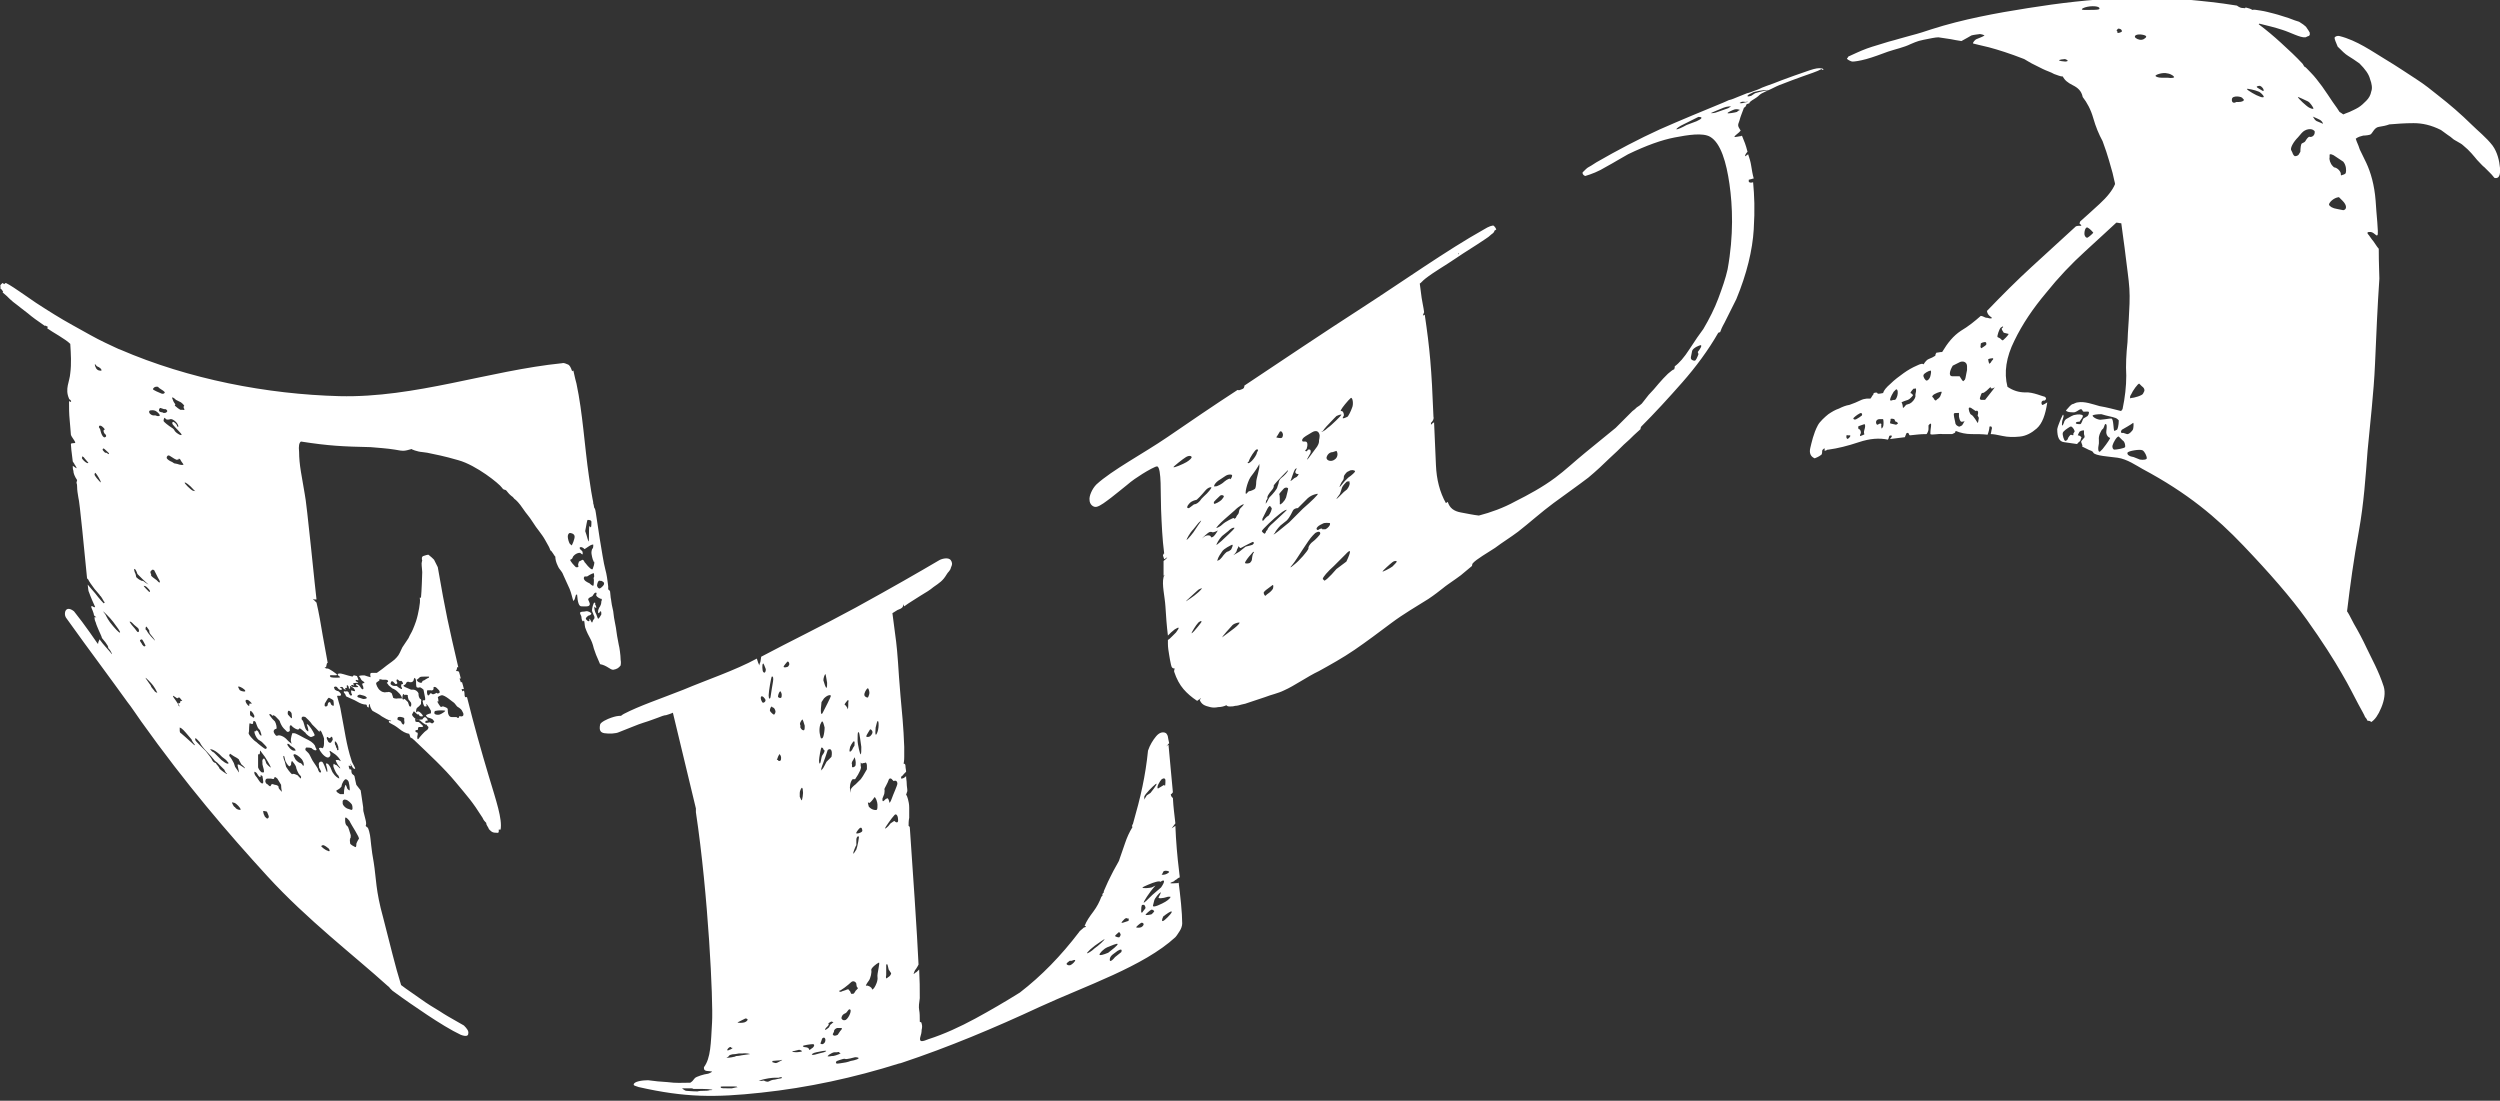 <?xml version="1.0" encoding="utf-8"?>
<!-- Generator: Adobe Illustrator 24.0.1, SVG Export Plug-In . SVG Version: 6.00 Build 0)  -->
<svg version="1.1" id="レイヤー_1" xmlns="http://www.w3.org/2000/svg" xmlns:xlink="http://www.w3.org/1999/xlink" x="0px"
	 y="0px" viewBox="0 0 402 177" style="enable-background:new 0 0 402 177;" xml:space="preserve">
<rect x="0" y="0" width="402" height="177" fill="#333333" stroke="none"/>
<style type="text/css">
	.st0{fill:#FFFFFF;}
</style>
<g>
	<path class="st0" d="M402,27c-0.1-1.1-0.4-2.5-1.2-3.6c-1-1.3-2.4-2.4-3.3-3.3c-0.9-0.9-1.8-1.7-2.7-2.5c-0.9-0.8-1.8-1.5-2.8-2.3
		c-1-0.8-2.1-1.7-3.5-2.6c-1.4-0.9-3-2-5-3.2c-2-1.2-4.5-3-7.3-3.7c-0.4-0.1-0.8,0.1-0.8,0.3c0,0.2,0.2,0.7,0.5,1.4
		c0.7,0.7,1.2,1.2,1.7,1.5c0.5,0.3,1.1,0.7,1.8,1.2c0.9,0.9,1.5,1.7,1.7,2.5c0.3,0.8,0.4,1.5,0.2,2c-0.1,0.6-0.4,1.1-0.8,1.5
		c-0.4,0.4-0.8,0.8-1.3,1.1c-0.5,0.3-1,0.5-1.4,0.7c-0.5,0.2-0.8,0.3-1,0.4c-0.3-0.2-0.4-0.3-0.6-0.4c-0.2-0.3-0.5-0.8-1.1-1.6
		c-0.5-0.8-1.1-1.6-1.7-2.5c-0.6-0.8-1.2-1.6-1.8-2.2c-0.6-0.6-0.9-1-1.1-1c0-0.1-0.1-0.2-0.1-0.2c0-0.1-0.1-0.1-0.1-0.2
		c-1.1-1.2-2.3-2.3-3.5-3.4c-1.2-1.1-2.4-2.1-3.6-3l0.1-0.1c1.2,0.3,2.5,0.6,3.7,1c1.3,0.4,2.9,1.3,3.7,1.2c0.1,0,0.4-0.2,0.5-0.2
		c0.1,0,0.3-0.2,0.2-0.5c0.1,0-0.4-0.7-0.6-1c-0.2-0.2-0.6-0.5-1.1-0.8c-0.4-0.1-0.9-0.3-1.7-0.6c-0.7-0.2-1.5-0.5-2.3-0.7
		c-0.8-0.2-1.5-0.4-2.2-0.5c-0.7-0.1-1.1-0.2-1.3-0.1c-0.3-0.2-0.7-0.3-1.1-0.4c-0.1,0.1-0.1,0.2-0.2,0.1c-0.1,0-0.5,0-0.7-0.1
		c-0.2-0.1-0.4-0.2-0.5-0.3c-3.1-0.5-5.2-0.7-8.4-1c-3.3-0.3-6.6-0.3-9.9-0.2c0,0-0.1,0-0.3,0c-4.9,0.2-10,0.8-15,1.6
		c-5.1,0.8-10.5,1.8-15.5,3.4c-0.9,0.3-2.1,0.7-3.3,1c-1.2,0.3-2.4,0.7-3.6,1c-1.2,0.4-2.4,0.7-3.5,1.1c-1.1,0.4-2.1,0.9-3,1.3
		c0,0.1-0.2,0.3-0.2,0.3c-0.1,0.1,0.6,0.5,0.9,0.5c0.3,0,1.1-0.1,2.2-0.4c1.1-0.3,2.4-0.8,3.5-1.2c1.2-0.4,2.6-0.7,3.6-1.2
		c0.3-0.1,1-0.5,2.1-0.7c1-0.2,1.9-0.4,2.4-0.4c0.7,0.1,1.3,0.2,2,0.3c0.5,0.1,1,0.2,1.7,0.3c0.6-0.3,1.4-0.8,1.6-0.9
		c0.3-0.1,1.2-0.2,1.2-0.2c0.3-0.1,1,0.2,0.9,0.2c-0.1,0.1-0.5,0.3-1.3,0.6c-0.1,0-0.7,0.6-0.5,0.7c0.3,0.1,1.3,0.3,2.5,0.6
		c1.5,0.4,3.4,1,5.7,1.9c0.3,0.2,0.7,0.4,1.2,0.7c0.6,0.3,1.2,0.6,1.8,0.9c0.6,0.3,1.3,0.5,1.8,0.8c0.6,0.2,1,0.4,1.4,0.4
		c0.3,0.6,0.8,1,1.6,1.4c0.8,0.4,1.4,0.9,1.6,1.9c0.7,0.9,1.3,2,1.7,3.4c0.4,1.4,0.9,2.6,1.5,3.7c0.9,2.4,1.3,4.1,1.6,5.1
		c0.2,1,0.4,1.6,0.4,1.8c-0.4,1-1.3,2.1-2.5,3.2c-1.2,1.1-2.3,2.1-3.1,2.8c-0.1,0.2-0.1,0.3-0.1,0.4c0.1,0,0.2,0.1,0.3,0.3
		c-0.4,0-0.7,0-0.9,0.1c-2.3,2.1-4.7,4.3-7.1,6.5c-2.4,2.2-4.8,4.6-7.2,7.1c0.1,0.7,0.6,0.9,0.8,1.1c0,0.1-0.1,0.1-0.3,0.1
		c-0.2,0-0.3-0.1-0.5-0.1c-0.2,0-0.4-0.1-0.6-0.2c-0.2-0.1-0.4-0.1-0.4-0.1c-0.9,0.8-2,1.7-3.2,2.4c-1.2,0.8-2.1,1.9-3,3.4
		c-0.4,0-0.6,0.1-0.9,0.1c-0.1,0.1-0.2,0.3-0.2,0.5c-0.3,0.2-0.7,0.4-1,0.5c-0.3,0.1-0.6,0.4-0.9,0.9c-0.1-0.2-0.5-0.1-1.1,0.2
		c-0.7,0.3-1.4,0.7-2.1,1.2c-0.7,0.5-1.5,1.1-2.1,1.7c-0.7,0.6-1.1,1.1-1.2,1.5c-0.5,0.1-1,0.2-0.9,0c-0.1-0.1-0.3-0.1-0.6,0
		c0,0.1-0.1,0.2-0.1,0.3c-0.2,0.1-0.3,0.6-0.5,0.6c-0.2,0-0.8-0.1-1.6,0.3c-0.4,0.2-1.1,0.5-1.7,0.7c-0.6,0.1-1.1,0.3-1.7,0.6
		c-0.6,0.2-1.1,0.5-1.7,0.9c-0.5,0.4-1.4,1.2-1.7,1.8c-0.7,1.3-1,2.8-1.2,3.6c-0.2,0.8,0,1.4,0.7,1.7c0.2-0.1,0.6-0.2,1.1-0.6
		c0.1-0.2,0.1-0.4,0.1-0.5c0-0.1,0-0.2,0.1-0.3c0.1-0.1,0.2-0.2,0.3-0.2c0,0.2,0,0.3,0,0.4c0.1,0,0.2-0.1,0.3-0.1
		c0.1-0.1,0.2-0.1,0.3-0.1c1.5-0.2,3.1-0.6,4.9-1.2c1.8-0.6,3.3-0.7,4.7-0.4c-0.1,0,0.1-0.1,0.1-0.3c0-0.1,0.1-0.2,0.1-0.3
		c0.1-0.1,0.4-0.1,0.4,0c0,0.2-0.1,0.2-0.3,0.5c1-0.1,1.4-0.2,2.4-0.3c0.1-0.2,0.1-0.3,0.2-0.5c0-0.1,0.1-0.2,0.3-0.2
		c0.2,0.1,0.1,0.3,0.3,0.4c1.2-0.1,1.5-0.2,2.7-0.2c0.2-0.3,0.3-0.6,0.3-0.8c0-0.2,0-0.4,0-0.6c0.3-0.4,0.5-0.4,0.4,0.2
		c-0.1,0.6-0.1,1.1-0.1,1.2c0.2,0.2,1.3-0.1,2,0c0.6,0,0.8,0,1.5,0c0.2-0.1,0.5-0.2,0.5-0.3c0-0.1,0-0.1,0.1-0.2
		c0.7,0.3,1.6,0.5,2.5,0.5c0.9,0,1.8,0,2.6,0.1c0.2-0.5,0.3-1,0.3-1.3c0.3-0.1,0.4,0,0.4,0.3c-0.1,0.3-0.1,0.6-0.2,0.9
		c0.4,0,1,0.1,1.9,0.3c0.9,0.2,1.8,0.2,2.8,0.1c1-0.1,1.9-0.6,2.7-1.3c0.9-0.8,1.4-2.2,1.7-4.2c-0.3,0.2-0.5,0.3-0.7,0.4
		c-0.2,0.1-0.3-0.3-0.2-0.5c0.1-0.2,0.3-0.2,0.5-0.2c0.1-0.1,0.4-0.3,0-0.6c-0.2,0-2-0.8-3.1-0.7c-1.1,0-2-0.3-2.9-0.9
		c-0.6-2.3-0.2-4.8,1.1-7.4c1.3-2.7,3-5.2,5.1-7.7c2-2.5,4.1-4.7,6.3-6.7c2.2-2,3.8-3.5,5-4.6c0.3,0,0.5,0.1,0.8,0.1
		c0.2,1.7,0.5,3.5,0.7,5.3c0.2,1.8,0.5,3.6,0.6,5.2c0.1,1.5,0,3.3-0.1,5c-0.1,1.7-0.2,2.9-0.2,3.6c-0.2,1.9-0.3,3.7-0.2,5.4
		c0,1.7-0.2,3.5-0.6,5.4c-0.1,0.1-0.2,0.2-0.2,0.3c-1.2-0.3-2.3-0.6-3.5-0.8c-1.1-0.3-2.4-0.8-3.5-0.6c-0.3,0-0.7,0.3-0.9,0.3
		c-0.2,0.1-0.5,0.4-1,1c0.1,0.2,0.5,0.3,1.1,0.3c0.5,0.1,1-0.5,1.3-0.5c0.3,0,0.2,0.4,0.5,0.4s0.8-0.1,0.8,0.1
		c0,0.2-0.1,0.6-0.4,0.7c-0.2,0.1-0.3,0.2-0.5,0.3c-0.1,0.1-0.3,0.9-0.5,0.9c-0.2,0-0.8,0-0.7-0.2c0-0.2,0.5-0.2,0.6-0.2
		c0.2-0.4,0.6-0.7,0.5-1c-0.2-0.2-0.8-0.2-1.2-0.1c-0.3,0-0.8,0.3-1.5,0.7c-0.2,0.2-0.3,0.4-0.3,0.5c-0.1,0.2-0.2,0.6-0.3,0.5
		c-0.1,0,0-0.6,0-0.7c0-0.1,0.3-0.8,0.2-0.9c-0.1-0.2,0-0.1-0.1-0.1c-0.2,0.4-0.4,0.8-0.5,1.1c-0.1,0.3-0.3,0.7-0.4,1.2
		c0,1.3,0.3,2,1.1,2.1c0.8,0.1,1.3,0.2,2.1,0.3c0.1-0.2,0.4-0.4,0.5-0.5c0.1-0.2,0.1-0.4,0.2-0.6c-0.1-0.1-0.3-0.3-0.6-0.3
		c0.1-0.3,0.2-0.4,0.3-0.6c0.3-0.2,0.6-0.2,0.7-0.2c0,0.4,0,0.6,0,0.6c0,0.1,0.1,0.2,0.1,0.5c-0.2,0.2-0.3,0.4-0.5,0.6
		c-0.2,0.2,0.3,0.7,0.1,0.9c1.2,0.6,1.2,0.6,1.5,0.7c0.2,0.1,0.3,0.2,0.3,0.3c0.4,0.5,2.4,0.6,3.9,0.8c1.5,0.2,3.1,1.3,4,1.8
		c7.3,3.9,11.9,7.8,16.2,12.3c4.2,4.4,7.7,8.4,10.2,11.9c2.5,3.5,4.4,6.5,5.6,8.6c1.3,2.2,2.1,3.9,2.7,5c0.6,1.1,1,1.8,1.1,2.1
		c0.2,0.2,0.3,0.4,0.4,0.6c0.2,0,0.4,0,0.6,0.2c0.6-0.4,1.1-1.1,1.6-2.3c0.5-1.2,0.7-2.4,0.4-3.4c-0.8-2.5-2-4.6-2.7-6.1
		c-0.7-1.5-1.4-2.8-2.1-4c-0.6-1.2-1-1.9-1.1-2c0.5-4.2,1.1-8.5,1.9-12.9c0.8-4.4,1.1-8.9,1.4-12.9c0.4-4.4,1-9.3,1.2-14
		c0.2-4.7,0.4-9.3,0.7-13.7c0-0.7-0.1-2.3-0.1-4.8c0-0.1,0,0.1,0,0c-0.3-0.3-0.8-1.2-1.1-1.5c-0.3-0.4-0.5-0.7-0.5-0.7
		c-0.5-0.5,0-0.5,0.1-0.5c0.7-0.1,1.1,0.8,1.3,0.5c0.2-0.3-0.2-3.5-0.3-5.5c-0.2-2.6-0.8-4.6-1.5-6.1s-1.1-2.2-1.1-2.3
		c-0.1-0.3-0.2-0.6-0.3-0.8c-0.1-0.2-0.2-0.5-0.3-0.8c0.4-0.3,0.8-0.4,1.2-0.5c0.4,0,1.1-0.1,1.2-0.2c0.3-0.2,0.6-1.1,1.3-1.2
		c0.6-0.1,1.2-0.2,1.7-0.4c1.2-0.1,2.5-0.2,3.9-0.2c1.4,0,2.8,0.3,4.4,1.1c0.4,0.3,0.8,0.6,1.1,0.8c0.3,0.2,0.6,0.4,0.8,0.6
		c0.2,0.2,0.5,0.3,0.8,0.5c0.3,0.2,0.6,0.3,0.9,0.6c1,0.8,1.7,1.7,2.2,2.3c0.5,0.5,0.9,1,1.2,1.2c0.3,0.3,0.6,0.6,0.8,0.8
		c0.2,0.2,0.5,0.5,0.8,0.9C401.8,28.8,402.1,28.2,402,27 M332.1,9.9c-0.2,0-1-0.1-1-0.2c0-0.1,0.7-0.2,0.9-0.2
		c0.2,0,0.5,0.2,0.5,0.3C332.5,9.8,332.3,9.9,332.1,9.9 M337.5,1.5c-0.2,0.1-1.2,0.1-2.3,0.1c-1.1,0,0.1-0.6,1.3-0.6
		C337.7,1,337.7,1.4,337.5,1.5 M297.1,70.6l-0.1-0.1c-0.1,0-0.1-0.2-0.1-0.3l0-0.1c0-0.1,0.1-0.2,0.2-0.1l0.2,0l0.2,0
		C297.6,70.1,297.5,70.3,297.1,70.6 M298.5,67.4c-0.2,0.1-0.4,0.1-0.5-0.1c0-0.1,0.6-0.6,1-0.8c0.3-0.2,0.5,0,0.4,0.3l-0.4,0.3
		L298.5,67.4z M299.8,69.1c-0.1,0.3-0.1,0.6,0,0.7c0,0.1-0.4,0.2-0.6,0.3c-0.1,0.1-0.2-0.1,0-0.4c0.1-0.3-0.1-0.7-0.3-0.7
		c-0.1,0-0.1-0.3-0.1-0.4c0-0.1,0.8-0.3,1-0.4C300,68.3,299.9,68.8,299.8,69.1 M302.8,68.6c-0.1,0.2-0.2,0.3-0.2,0.3
		c-0.1,0-0.1-0.4-0.1-0.6c0.1-0.1,0-0.2-0.2-0.2l-0.2,0.1l-0.2,0.1c-0.2,0-0.3-0.4-0.2-0.6c0.1-0.2,0.3-0.3,0.5-0.3l0.3,0l0.3,0
		C302.9,67.6,302.9,68.4,302.8,68.6 M304.9,68.3c-0.1,0-0.8-0.2-0.9-0.2c-0.1,0-0.1-0.2,0-0.5l0-0.1l0-0.1c0-0.1,0.3-0.1,0.6,0
		l0.1,0.2l0.1,0.2c0.3,0,0.4,0.3,0.4,0.3C305.1,68.2,305,68.2,304.9,68.3 M305.1,63.6c-0.1,0.4-0.3,0.7-0.4,0.7
		c-0.1,0-0.4,0-0.5,0.1l-0.1,0l-0.1,0c-0.2,0,0-0.6,0.5-1.4l0.2-0.2l0.2-0.2C305.2,62.6,305.2,63.2,305.1,63.6 M308,63.4l0,0.2
		l0,0.2c-0.1,0.4-0.5,0.9-0.9,1.1l-0.3,0.1l-0.3,0.1c-0.3,0.4-0.6,0.6-0.5,0.5c0-0.1-0.1-0.8-0.2-0.8c-0.1-0.1,0.1-0.2,0.4-0.3
		l0.3-0.1l0.3-0.1c0.3-0.1,0.7-0.6,0.8-0.7c0-0.1-0.1-0.3-0.4-0.4l0,0l0,0c0-0.1,0.2-0.4,0.5-0.7l0.1,0l0.1,0
		C308.1,62.3,308.2,62.7,308,63.4 M310.4,60.5c-0.1,0.4-0.4,0.7-0.6,0.7c-0.2,0-0.6-0.6-0.5-0.9c0.1-0.3,0.9-0.7,1.1-0.7
		C310.6,59.5,310.5,60.1,310.4,60.5 M312,63.7c-0.1,0.2-0.3,0.4-0.5,0.5l-0.1,0.1l-0.1,0.1c-0.2,0-0.3-0.2-0.4-0.4l-0.1-0.1
		l-0.1-0.1c0-0.3,0.6-0.6,1.3-0.8l0.1,0l0.1,0C312.3,62.9,312.1,63.5,312,63.7 M315.5,68.4l-0.2,0.1l-0.2,0.1
		c-0.3,0-0.7-0.3-0.7-0.7c-0.1-0.4-0.3-1.3-0.2-1.4c0-0.1,0.4-0.1,0.8-0.1l0,0.3l0,0.3c0.1,0.6,0.3,0.9,0.5,0.8l0.1,0l0.1,0
		C316,67.5,315.9,67.8,315.5,68.4 M316.3,59.5l-0.1,0.5c-0.1,0.6-0.2,1.1-0.3,1.1l-0.1,0.1l-0.1,0.1c-0.1,0-0.3-0.3-0.6-0.8l-0.6,0
		l-0.6,0c-0.5,0-0.5-0.7,0.1-1.7l0.6-0.3l0.6-0.3c0.6-0.2,1.1,0.1,1.1,0.7L316.3,59.5z M318,68c0,0-0.7-1.2-1-1.3
		c-0.3-0.1-0.5-1-0.4-1.1c0-0.1,0.3-0.1,0.5,0.1l0.3,0.2l0.3,0.2c0.3-0.2,0.5,0.1,0.3,0.7l0.1,0.2l0.1,0.2
		C318.1,67.7,318.1,68,318,68 M319.7,57.8c0-0.1,0.5-0.2,0.7-0.2c0.1,0,0.2,0.1,0,0.3l-0.1,0.1c-0.1,0.1-0.2,0.4-0.3,0.4l-0.1,0.1
		C319.8,58.4,319.7,57.9,319.7,57.8 M318.5,55.5l0-0.1l0-0.1c0-0.2,0.6-0.3,0.7-0.3c0.1,0,0.2,0.1,0.2,0.2l0,0.1l0,0.1
		c-0.1,0.2-0.7,0.5-0.8,0.6C318.5,55.9,318.4,55.8,318.5,55.5 M319.2,64.3l-0.6,0c-0.2,0-0.3-0.2-0.2-0.4l0.1-0.3
		c0.1-0.3,0.2-0.5,0.3-0.4h0l0,0c0.3,0,1-0.7,1.2-0.9c0.1-0.2,0.1,0,0.1,0.1c0,0.1,0.4,0.1,0.6-0.1C320.9,62.2,320.2,63,319.2,64.3
		 M322.1,54.7c-0.1,0.1-0.3-0.1-0.5-0.3l-0.2-0.1l-0.2-0.1c-0.1-0.2,0.3-1.3,0.5-1.5c0.3-0.2,0.4-0.3,0.4-0.1l-0.1,0.1l-0.1,0.1
		c-0.1,0.1,0.1,0.4,0.3,0.7l0.4,0.1l0.4,0.1C322.8,54.1,322.2,54.6,322.1,54.7 M335.7,38.2c-0.2,0.1-0.4-0.1-0.5-0.4
		c-0.1-0.4,0.1-1.4,0.5-1.2c0.4,0.2,0.8,0.7,0.9,0.8C336.6,37.5,335.9,38.1,335.7,38.2 M340.6,5.3c-0.1,0-0.2-0.1-0.1-0.2L340.4,5
		c-0.1-0.1,0-0.2,0.1-0.3l0.1-0.1c0.4,0,0.6,0.2,0.6,0.4C341.3,5.1,340.8,5.3,340.6,5.3 M333.4,69.7l0,0.2c0,0.2-0.3,0-0.4,0
		c-0.1,0-0.5,0.5-0.5,0.7c-0.1,0.2-0.3,0.3-0.4,0.3c-0.2,0-0.5-1-0.4-1.3c0.1-0.3,0.7-0.7,1.2-1l0.1,0l0.1,0
		c0.3,0.2,0.5,0.6,0.5,0.8L333.4,69.7z M344.6,5.6c0.9,0.2,0.4,0.5,0.1,0.7c-0.4,0.2-0.9,0.1-1.3-0.2C343,5.7,343.7,5.4,344.6,5.6
		 M342.7,63.4c0.2-0.5,1.1-1.8,1.3-1.7l0.2,0.2l0.2,0.2c0.3,0.2,0.5,0.5,0.4,0.8l-0.1,0.2l-0.1,0.2c-0.1,0.3-1.5,0.7-1.9,0.7
		C342.5,64.2,342.4,63.8,342.7,63.4 M338.1,72.2l-0.2,0.2l-0.2,0.2c-0.3,0.2-0.4-0.4-0.2-1.3l0-0.3l0-0.3c-0.1-0.6,0.4-1.6,0.6-1.7
		c0.2-0.1,0.3-0.7,0.4-0.8c0.3-0.1,0.3,0.4,0.2,1.1c-0.1,0.7,0.4,1.1,0.6,1.1C339.4,70.4,338.9,71.2,338.1,72.2 M339.5,67.3
		c-0.5,0,0,0-0.9,0.1l-0.9,0.1c-0.8-0.1-1.3-0.6-1.2-0.7c0.1-0.1,0.7-0.2,1.4-0.2l0.7,0.2c0.7,0.2,1.6,0.3,1.9,0.6l0.2,0.2
		c0,0.8-0.2,1.5-0.3,1.5l-0.2,0.1l-0.2,0.1C339.8,69.2,339.9,67.3,339.5,67.3 M341.7,71.9c-0.1,0.2-1.4,0.4-1.7,0.4
		c-0.2,0-0.4-0.3-0.3-0.7c0.1-0.4,0.7-1.5,1-1.4l0.3,0.3l0.3,0.3C341.7,71,341.8,71.8,341.7,71.9 M342,69.8c-0.3-0.1,0,0-0.3-0.1
		l-0.3-0.1c-0.3,0.1-0.5-0.1-0.2-0.5c0,0,1.6-0.9,1.8-1.1c0.1-0.1,0.1,0.6,0,1C342.9,69.3,342.3,69.9,342,69.8 M344.1,73.9l-0.5-0.2
		l-0.5-0.2c-0.7-0.1-1.1-0.4-1-0.7c0.1-0.3,2-0.6,2.4-0.4c0.4,0.2,0.7,1,0.7,1.2C345.3,73.9,344.7,74,344.1,73.9 M348.6,12.5l-0.5,0
		l-0.5,0c-0.6,0-1-0.2-1-0.3c0-0.2,1.2-0.6,1.9-0.4c0.7,0.1,1.1,0.5,1.1,0.6C349.6,12.5,349.2,12.6,348.6,12.5 M360,16.4l-0.2,0
		l-0.2,0c-0.5,0.3-0.8,0-0.7-0.5c0.1-0.6,1.6-0.4,1.7-0.1l0.1,0.1l0.1,0.1C360.9,16.2,360.5,16.4,360,16.4 M363.3,15.5
		c-0.4-0.1-2-1-2-1.2c0-0.1,1.4,0.2,1.8,0.4c0.4,0.1,0.9,0.7,0.9,0.8C364.1,15.7,363.7,15.7,363.3,15.5 M363.8,14.6
		c-0.1-0.1-0.9-0.5-0.9-0.6c-0.1-0.1,0.2-0.2,0.5-0.2c0.3,0.1,0.6,0.5,0.6,0.7C364.1,14.6,364,14.6,363.8,14.6 M371.1,16.3
		c0.4,0.2,0.8,0.9,0.9,1.1c0,0.2-0.3,0.1-0.7-0.1c-0.4-0.2-1.8-1.5-1.8-1.7C369.4,15.5,370.7,16.1,371.1,16.3 M371.4,22
		c-0.2-0.1-0.6,0.5-0.7,0.7c-0.1,0.2-0.5,0.3-0.6,0.4c-0.1,0.1-0.2,0.7-0.2,1.3l-0.3,0.5c-0.1,0.1-0.3,0.2-0.4,0.2l-0.1,0
		c-0.1,0.1-0.4-0.2-0.5-0.6l-0.1-0.2l-0.1-0.2c-0.1-0.4,0.4-1.3,1.1-2l0.6-0.7c0.6-0.7,1.6-0.8,2-0.4l0.1,0.1
		C372.3,21.9,371.6,22.1,371.4,22 M373.5,19.9L373.5,19.9l-0.2-0.1c-0.4-0.2-0.8-0.3-0.9-0.4l-0.1-0.1l-0.1-0.1
		c-0.1-0.1-0.2-0.4-0.3-0.4c0-0.1,0.3,0.1,0.8,0.3l0.2,0.1l0.2,0.1C373.4,19.5,373.6,19.9,373.5,19.9 M376.8,33.8l-0.5-0.1l-0.5-0.1
		c-0.7-0.1-1.2-0.4-1.3-0.7c0-0.3,0.7-1.1,1.6-1.2l0.3,0.3l0.3,0.3C377.4,33,377.4,33.7,376.8,33.8 M377.2,27.8
		c-0.1,0.3-0.6,0.3-0.7,0.4c-0.1,0-0.1-0.1-0.1-0.3c0-0.2-0.4-0.9-1.1-1l-0.1-0.1l-0.1-0.1c-0.4-0.4-0.6-1.1-0.5-1.4l0-0.2v-0.2
		c0-0.2,0.5-0.1,1,0.3l0.6,0.4l0.6,0.4C377.3,26.6,377.3,27.5,377.2,27.8 M98.6,107.7c0.6-0.1,0.9-0.3,1.2-0.7c0-0.2,0.1-0.4,0-0.9
		c0-0.7-0.2-2.1-0.3-2.4c-0.5-2.5-0.3-2.1-0.6-3.5c-0.3-1.4-0.2-1.7-0.4-2.4c-0.2-0.8-0.2-1.3-0.3-1.7c0-0.3-0.1-0.7-0.1-1
		c-0.1-0.2-0.2-0.3-0.3-0.3c0-0.1,0-0.3,0-0.5c0-0.2-0.1-0.7-0.2-1.5c-0.1-0.8-0.4-1.5-0.7-3.4c-0.3-1.8-0.6-3.5-1.1-7
		c0-0.1-0.1-0.6-0.2-0.7c-0.1,0-0.1-0.6-0.2-0.7c0-0.5-0.1-0.2-0.7-4.4c-0.7-4.8-1-10.2-2-14.9c-0.1-0.4-0.3-1.1-0.5-2.1
		c-0.1,0-0.1,0-0.2,0.1c-0.2-0.6-0.4-1-0.7-1.1c-0.3-0.1-0.6-0.3-0.9-0.2c-11.8,1.2-23.7,5.6-35.8,5.3c-11.6-0.3-24.2-2.7-35.3-7.5
		c-0.1,0-0.9-0.4-2.4-1.1c-1.5-0.7-3.2-1.7-5.2-2.8c-2-1.1-3.9-2.3-5.9-3.6c-1.9-1.3-3.6-2.5-4.3-2.9c-0.4-0.2-0.5-0.3-0.6-0.3
		c0,0,0,0-0.1,0.1c0,0-0.1,0-0.1,0.1c-0.1-0.1-0.2-0.1-0.3-0.2c-0.1,0.1-0.2,0.2-0.3,0.3c-0.1,0.1,0,0.3,0,0.5c-0.1,0-0.1,0-0.1-0.1
		c0,0-0.1-0.1-0.1-0.1C0,46,0,46.2,0,46.3c0.1,0.1,0.2,0.2,0.3,0.3c0.1,0.1,0.1,0.2,0.2,0.3c0,0,0,0.1-0.1,0.1
		c0.5,0.4,0.9,0.8,1.2,1.1c0.3,0.3,0.7,0.6,1.1,0.9c0.4,0.3,1,0.8,1.8,1.4c0.7,0.6,1.4,1.1,2.7,2c0-0.1,0.2,0,0.4,0.1
		c0.1,0,0.1,0.1,0,0.3c0.4,0.3,1.1,0.7,1.9,1.2c0.8,0.5,1.4,0.9,1.8,1.3c0.1,1.6,0.2,3.2,0,4.7c-0.1,1.4-0.9,2.5-0.2,4.1
		c0,0.1,0.2,0.2,0.2,0.2c0.1,0.1,0.2,0.2,0.1,0.3c-0.1,0.1-0.2-0.1-0.3-0.1c0,1.1,0,2,0.1,3c0.1,1,0.1,1.3,0.2,2.4
		c0.1,0.4,0.7,1,0.7,1.3c0,0.1-0.7,0-0.7,0.2c0,0.2,0.1,1.4,0.3,2.8c0.1,0.2,0.3,0.4,0.3,0.5c0.1,0.1,0.2,0.3,0.3,0.5
		c0,0.1,0,0.1,0,0.1c0,0-0.2-0.1-0.6-0.4c0,0.3,0,0.5,0.1,0.8c0,0.4,0.2,0.9,0.6,1.5c0,0-0.1,0.4-0.1,0.4c0,0.2,0.1,0.1,0.1,0.7
		c0,0.5,0.1,1.1,0.2,1.7C12.8,80.5,13.6,89,14,93c0.1,0.1,0.2,0.2,0.2,0.2c0,0.1,0.6,1,1,1.5c0.4,0.5,0.9,1,0.9,1.1
		c0.1,0,0.5,0.7,0.6,0.9l0.1,0.1c0.1,0.1-0.1,0.2-0.1,0.2c0.1,0.2-0.8-0.8-1.4-1.6c-0.4-0.5-0.9-1-1.2-1.4c0.1,0.7,0.1,1.1,0.2,1.2
		c0.2,0.6,0.8,2,1,2.4c-0.2,0.2-0.5-0.3-0.6-0.1c-0.1,0.1,0.1,0.4,0.2,0.7c0.1,0.3,0.2,0.5,0.2,0.7c0.1,0.1,0.1,0.2,0.2,0.2
		c0,0,0.1,0.1,0.2,0.2c-0.2-0.1-0.3-0.1-0.3,0c0,0.1,0,0.4,0.2,0.8c0.1,0.4,0.3,0.8,0.5,1.3c0.2,0.5,0.4,0.8,0.5,1.2
		c0.3,0.4,0.4,0.5,0.4,0.5c0,0,0.2,0.2,0.5,0.7c0.1,0.2,0.1,0.2,0.1,0.4c0.3,0.3,0.4,0.5,0.6,0.9c0,0,0,0.1,0,0.1
		c-0.8-1-1.2-1.3-2-2.4c-0.1,0.4-0.1,0.2-0.1,0.3c-0.1,0.1-0.1,0.2-0.1,0.3c0,0.1,0,0.1-0.1,0.1c0,0-2.1-3.1-3.8-5.2
		c-1.4-1.1-1.7,0.4-1.3,1c0.4,0.6,5.5,7.6,5.6,7.7c0.1,0.1,4.3,5.9,4.3,5.9c0.5,0.6,1.7,2.4,2.2,3.1c7.2,10.1,13.9,17.9,20.3,24.9
		c6.4,7,14,12.8,19.3,17.6c0.1,0.1,0.3,0.2,0.4,0.4c0.2,0.2,0.3,0.3,0.4,0.4c1.9,1.4,3.8,2.7,5.6,3.9c1.8,1.2,3.9,2.5,5.4,3.2
		c0.8,0.3,1.2,0.2,1.2-0.2c0.1-0.4-0.2-0.8-0.7-1.3c-0.2-0.1-0.7-0.4-1.4-0.8c-0.7-0.4-1.6-0.9-2.5-1.5c-1-0.6-2-1.2-3.1-2
		c-1.1-0.8-2.2-1.5-3.1-2.2c-1-3.2-1.7-6.3-2.9-10.9c-1.2-4.3-1.1-6.3-1.5-8.8c-0.4-2.1-0.5-3.9-0.6-4.4c-0.1-0.5-0.2-0.9-0.3-1.1
		c-0.1-0.1-0.1-0.2-0.2-0.2c0,0-0.1-0.1-0.2-0.2c0.1-0.2,0.1-0.5,0-0.9c-0.1-0.4-0.2-0.8-0.3-1.2c-0.1-0.3-0.1-0.6-0.1-0.9l-0.4-2.7
		l-0.7-0.9c-0.1-0.5-0.2-0.8-0.3-1.4c-0.1-0.1-0.1-0.2-0.2-0.2c0,0-0.1-0.1-0.2-0.2c-0.1-0.2-0.1-0.4-0.1-0.6
		c-0.1-0.1-0.2-0.1-0.3-0.1c0-0.2-0.2-0.4-0.1-0.6c0-0.1,0.2,0.2,0.3,0.1c0.1-0.1-0.1-0.3-0.1-0.4c0-0.1,0.3,0.4,0.4,0.6
		c0.1,0.2,0.4,0.3,0.4,0.2c0.1-0.1-0.5-0.9-0.6-1.4c-0.8-2.4-1.1-4.9-1.6-7.4c-0.1-0.6-0.2-1.2-0.4-1.8l-0.3-1.1c0.1,0,0.1,0,0.1,0
		c0-0.1,0.4,0.1,0.5-0.1c0.1-0.1,0-0.3-0.2-0.5c-0.1-0.1-0.2-0.2-0.4-0.2c-0.2-0.1-0.4-0.2-0.4-0.3c0-0.1-0.1-0.2-0.1-0.3
		c0-0.1,0.1,0,0.2-0.1c0.1,0,0.2,0,0.3,0.1c0.1,0.1,0.2,0.3,0.4,0.4c0.2,0.1,0.4,0,0.4-0.1c0-0.1-0.5-0.3-0.3-0.3
		c0.2-0.1,0.3,0,0.4,0c0.1,0.1,0.1,0.2,0.2,0.3c0.1,0,0.2,0.1,0.3,0.1c0.1,0-0.1-0.1-0.1-0.2c0-0.1,0.2-0.1,0.3-0.1
		c0,0-0.1-0.4,0-0.4c0.1-0.1,0.1,0.1,0.2,0.1c0.1,0.2,0.1,0.3,0.1,0.4c0,0.1,0.1,0,0.2,0c0,0,0-0.1,0-0.2c0-0.1-0.1-0.1,0-0.2
		c0.1,0,0.2,0.2,0.3,0.2c0.1,0,0.2,0.1,0.3,0.2c0.1,0.1,0.2,0.3,0.2,0.4c-0.1,0.1-0.2,0-0.3,0c-0.1,0-0.2-0.1-0.3-0.1
		c-0.1,0.1,0,0.4,0,0.5c0.1,0.1,0.1,0.1,0.1,0.2c0,0.1-0.1,0.2-0.3,0.1c-0.1-0.2-0.2-0.3-0.2-0.3c0-0.1,0-0.2-0.2-0.3
		c-0.1-0.1-0.2,0-0.3,0c-0.1,0-0.2-0.1-0.3,0c-0.1,0.1,0.1,0.3,0.2,0.4c0.1,0.2,0.1,0.3,0.2,0.4c0.6,0.3,1.2,0.5,1.7,0.8
		c0.5,0.3,1,0.5,1.5,0.5c0.1,0.1,0.1,0.1,0.1,0.2c0,0,0,0.1,0.1,0.2c0.1,0,0.1,0,0.2,0.1c0-0.2,0-0.6,0.1-0.6
		c0.1,0.1,0.1,0.4,0.2,0.6c0.1,0.2,0.2,0.4,0.3,0.5c0.5,0.3,1,0.5,1.5,0.9c0.5,0.3,1,0.6,1.5,0.7c0,0.1-0.1,0.1-0.4,0
		c0,0.1,0.1,0.2,0.1,0.3c0.6,0.3,1.1,0.6,1.6,1c0.5,0.4,1,0.7,1.6,0.8c0.1,0.2,0.1,0.3,0.2,0.6c0.1,0,0.2,0.1,0.2,0.1
		c0.1,0,0.1,0.1,0.2,0.1c0,0.1,0,0.1,0.1,0.1c0,0,0.1,0.1,0.1,0.1c2.4,2.3,4.8,4.5,6.7,6.8c1.9,2.3,2.6,3,4.3,5.7
		c0.3,0.7,0.6,0.7,0.6,0.9c0,0.3,0.4,0.7,0.4,0.9c0.3,0.3,0.5,0.6,1.1,0.6c0.6,0.1,0.5-0.1,0.5-0.5c0.1,0,0.2,0,0.3,0
		c0.3-1.7-0.7-4.6-1.9-8.6c-1.2-4-2.4-8.3-3.5-12.7c-0.1,0-0.2,0-0.3,0c-0.1-0.2-0.1-0.4-0.1-0.5c0-0.1,0-0.3-0.1-0.6
		c0,0.1-0.1,0.1-0.1,0.1c0,0-0.1,0-0.1,0.1c-0.1-0.1-0.1-0.1-0.1-0.2c0,0,0-0.1-0.1-0.2c0.1,0,0.2,0,0.2,0c0.1,0,0.1,0,0.2,0
		c-0.1-0.5-0.2-0.7-0.3-1.1c-0.1,0-0.1,0-0.2,0c-0.1-0.2-0.1-0.4-0.2-0.6c0.1,0,0.1,0,0.2,0c-0.1-0.5-0.2-0.7-0.3-1.1
		c-0.2-0.1-0.3-0.1-0.5-0.1c0.1-0.1,0.2-0.3,0.2-0.6c0.1,0,0.1,0,0.2,0c-1.6-6.9-2-8.6-3.3-16.1c-0.3-0.6-0.5-1-0.6-1.2
		c-0.2-0.2-0.5-0.5-0.9-0.8c-0.2,0-0.5,0.1-0.8,0.2c-0.3,0.1-0.3,0.4-0.2,0.8c-0.1,0,0,0.2-0.1,0.3c0,0.7,0.1,1.1,0.1,1.5
		c0,0.3-0.1,3.2-0.2,4.1c-0.1,0-0.1,0-0.2,0c0.1,0.5,0,1.1-0.1,1.7c-0.1,0.6-0.3,1.5-0.5,2.1c-0.2,0.6-0.3,0.8-0.5,1.3
		c-0.2,0.5-0.5,0.9-0.7,1.4c-0.3,0.5-0.7,1-1,1.5c-0.3,0.6-0.5,1.2-0.9,1.6c-0.4,0.5-1.1,0.9-1.6,1.3c-0.5,0.4-1,0.8-1.6,1.2
		c-0.2,0-0.5,0-0.8,0c-0.3,0-0.3,0.2-0.2,0.7c-0.4-0.1-0.7-0.2-1-0.3c-0.3,0-0.6,0-0.9,0.1c0.2,0.2,0.3,0.4,0.4,0.6
		c0.1,0.2,0.5,0.3,0.5,0.5c0,0.1-0.2,0-0.3,0.1c-0.1,0.1,0,0.3,0.1,0.5c0,0.2,0.1,0.3,0,0.4c-0.1,0.1-0.2,0-0.3-0.1
		c-0.2-0.3-0.3-0.5-0.5-0.6c-0.1,0-0.2-0.2-0.3-0.1c-0.1,0.1,0,0.2,0.1,0.3c0.1,0,0.1,0,0.2,0.1c0,0.1-0.1,0.1-0.4,0.1
		c-0.3,0-0.9-0.1-0.7-0.3c0.2-0.2,0.3,0.1,0.4,0c0.1-0.1-0.2-0.2-0.1-0.3c0.1-0.1,0.7-0.1,0.8-0.1c0.1-0.1-0.5-0.2-0.4-0.4
		c0.2-0.2,0.4,0.1,0.4,0c0.1-0.1-0.1-0.4-0.2-0.7c-0.2,0-0.3-0.1-0.4-0.1c-0.1,0-0.2,0-0.3,0.2c-0.4-0.1-0.9-0.2-1.5-0.4
		c-0.6-0.2-0.9-0.1-0.9,0.1c0,0.1,0.4,0.3,0.4,0.4c0,0.1-1.2,0.1-1.5,0c0,0-0.1-0.1-0.1-0.1c0,0-0.1-0.1,0-0.2
		c0.1-0.1,1.1,0.1,1.1-0.1c-0.1-0.2-1.3-1-1.5-1c0,0-0.1,0-0.1,0c-0.1,0-0.2,0-0.3-0.1c-0.2-0.2,0-0.1,0.1-0.1
		c0.1,0,0.1-0.8,0.3-0.7c-0.3-1.8-0.5-2.6-0.8-4.4c-0.3-1.8-0.6-3.6-1-5.3c-0.2-0.2-0.3-0.3-0.6-0.6c0.2,0.1,0.3,0.1,0.6,0.1
		c-0.1-0.5-1.6-15.9-1.9-17c-0.2-1.1-0.4-2.3-0.6-3.5c-0.2-1.2-0.3-2.3-0.3-3.2c-0.1-1,0-1.5,0.3-1.7c4.5,0.7,6.7,0.8,11.2,0.9
		c1.1,0.1,2.7,0.2,3.9,0.4c1.5,0.3,1.6,0.2,2.7-0.1c0,0.1,1,0.4,1.1,0.4c0.4,0.1,0.9,0.1,1.4,0.2c1.4,0.3,2.6,0.5,5,1.2
		c2.9,0.8,6.6,3.8,7,4.4c0.4,0.6,0.5,0.1,0.9,0.7c0.4,0.5,0.6,0.6,0.7,0.7c0.2,0.1,0.3,0.3,0.4,0.4c0.3,0.2,0.8,0.7,1.4,1.6
		c0.6,0.9,0.9,1.1,1.6,2.2c0.6,1,1.4,1.8,2,2.9c0.6,1.1,0.6,1,0.8,1.6c0.2,0,0.7,1,0.8,1c0,0.4,0.1,0.9,0.4,1.5
		c0.3,0.7,0.6,0.7,0.9,1.5c0.3,0.7,0.7,1.5,1,2.2c0.3,0.7,0.5,1.8,0.6,1.9c0.1,0.1,0.1-0.2,0.2-0.2c0,0,0.1-0.4,0.2-0.7
		c0.1-0.2,0.1,0,0.2-0.1c0.1,1.3,0.3,1.9,0.7,1.9c0.4,0,1.2,0.1,1.3-0.2c0.2-0.3-0.3-0.8-0.2-1c0.1-0.2,0.4-0.3,0.6-0.4
		c0.2-0.1,0.3-0.6,0.6-0.6c0.3,0,0,0.3,0.1,0.5c0.1,0.2,0.6,0.5,0.8,0.5c0.1-0.1,0.1,0.3,0,0.4c0,0.4-0.1,0.6-0.2,0.8
		c-0.1,0.1-0.2,0.3-0.3,0.6c0,0.2-0.1,0.5,0.1,0.5c0.1,0,0.1-0.3,0.3-0.3c0.1,0,0.1,0.3,0.1,0.5c-0.1,0.2-0.4,0.7-0.5,0.7
		c-0.1,0-0.3-0.8-0.4-0.9c-0.1-0.1-0.3-0.9-0.2-1c0.1-0.1,0.1,0,0.1,0.1c0,0,0.2,0.1,0.2,0c0-0.1-0.1-0.4-0.2-0.5
		c0-0.1,0.1-0.3-0.1-0.3c-0.2,0-0.4,1-0.4,1.2c0,0.2,0.1,0.4,0.2,0.6c0,0.2,0.2,0.3,0.2,0.6c0,0.3-0.2,0.3-0.2,0.4
		c-0.1,0.1-0.1,0.4-0.2,0.4c-0.1,0-0.3-0.6-0.4-0.6c-0.1,0,0.1,0.3-0.1,0.4c-0.2,0-0.4-0.2-0.5-0.4c0-0.2,0.3-0.4,0.4-0.5
		c0.1,0,0.4-0.1,0.5-0.3c0-0.2-0.6-0.5-0.9-0.4c-0.3,0.1-0.8,0-0.9,0.2c-0.1,0.2,0.2,0.5,0.2,0.7c0,0.3,0.1,0.6,0.2,0.7
		c0.1,0.1,0.1-0.1,0.2-0.1c0.1,0,0.1,0.7,0.2,1.1c0.6,1.7,1,1.7,1.4,3.4c0.3,0.9,0.3,0.9,1,2.5C97.6,107,98.1,107.7,98.6,107.7
		 M13.5,74.1c-0.3-0.3-0.4-0.5-0.3-0.5l0-0.1l0-0.1c0.1,0,0.3,0.1,0.4,0.3c0.1,0.1,0.5,0.6,0.6,0.7C14.2,74.6,13.8,74.4,13.5,74.1
		 M16.8,69.1c-0.2,0-0.2,0.3,0,0.6l0.1,0.1l0.1,0.1c0.2,0.3-0.1,0.5-0.3,0.4c-0.2-0.1-0.4-0.5-0.5-0.9L16.1,69l-0.2-0.3
		c0-0.3,0.2-0.3,0.4-0.2C16.5,68.6,17,69.1,16.8,69.1 M15.4,58.7l0.1,0.1l0.1,0.1c0.5,0.2,0.8,0.5,0.7,0.7l-0.1,0l-0.1,0
		c-0.3,0-0.6-0.2-0.7-0.5C15.2,58.8,15.2,58.3,15.4,58.7 M16,77.4c-0.2-0.2-0.8-0.9-0.8-1.1c0-0.1,0.1-0.4,0.2-0.2
		c0.2,0.2,0.8,1.2,0.8,1.4C16.3,77.6,16.2,77.6,16,77.4 M17.5,73c0,0.1-0.2-0.1-0.4-0.2l-0.1,0l-0.1,0c-0.2-0.2-0.4-0.4-0.4-0.5
		c0-0.1,0.1-0.3,0.3-0.1c0.2,0.2,0.8,0.7,0.7,0.7C17.6,72.8,17.5,72.9,17.5,73 M19.3,101.7c-0.1,0.2-1.1-1-1.1-1
		c-0.8-0.9-1.1-1.6-1.2-1.8c-0.1-0.2-0.4-0.5-0.4-0.6c0,0,1,0.9,1.6,1.7C18.8,100.8,19.4,101.6,19.3,101.7 M68.5,117.5
		c-0.2,0.1-1.1,1.1-1.2,1.3c-0.1,0.1-0.2,0.1-0.2-0.2l0-0.1l0-0.1c0.1-0.3,0.1-0.6,0-0.6c-0.1,0-0.3-0.1-0.3-0.2
		c0-0.1,0-0.2,0.1-0.2c0.1,0,0.3,0,0.3-0.1c0-0.1,0-0.4,0.2-0.4l0.2,0l0.2,0c0.2,0,0.3-0.1,0.2-0.2c-0.1-0.1-0.6-0.6-0.7-0.6
		c-0.2,0-0.4,0-0.5-0.1c0-0.1-0.1-0.4,0-0.4c0.1,0,0.5,0.1,0.8,0.3c0.3,0.3,0.9,0.7,0.9,0.6l0,0l0,0c0-0.1,0.1,0,0.2,0.2l0.1,0.1
		l0.1,0.1C68.9,117.2,68.7,117.4,68.5,117.5 M70.7,114.9c-0.3,0.1-0.7,0-0.8-0.1c-0.1-0.1-0.1-0.5,0.2-0.5c0.3-0.1,1.4-0.1,1.5,0
		C71.6,114.4,71,114.8,70.7,114.9 M73,113l0.1,0.1c0.1,0.1,0.3,0.4,0.4,0.5c0.1,0.1,0.6,0.3,0.8,0.7l0.2,0.4
		c0.1,0.5-0.2,0.5-0.4,0.5c-0.2-0.1-0.3,0-0.3,0.1c0,0.1-0.1,0.3-0.4,0l-0.4,0l-0.4,0c-0.4,0-0.6-0.5-0.6-1.1l0-0.1l0-0.1
		c-0.1-0.2-0.4-0.3-0.7-0.4l-0.1,0l-0.1,0c-0.1,0.1-0.2,0.1-0.3,0c-0.1-0.1-0.4-0.6-0.5-0.8l0.1,0l0.1,0c0-0.4-0.1-0.7-0.1-0.7
		c0,0,0.2-0.2,0.6-0.3C71.5,111.7,72.8,112.9,73,113 M69.7,110.6L69.7,110.6L69.7,110.6c0-0.2,0.3-0.2,0.5,0l0.2,0.2l0.2,0.2
		c0.2,0.3,0.1,0.5-0.2,0.5l-0.1,0l-0.1-0.1c-0.3,0.2-0.6,0.3-0.7,0.2c-0.1-0.1-0.3-0.2-0.4,0c0,0.1-0.2,0.3-0.3,0.2
		c-0.1-0.1-0.2-0.5-0.1-0.8l0.3,0l0.3,0C69.5,111.1,69.8,110.9,69.7,110.6 M67.5,108.9c0.1-0.1,0.5-0.1,0.7-0.1l0.2,0
		c0.3,0,0.6,0,0.6,0c0,0,0,0.2-0.1,0.2c-0.1,0-0.7,0.4-0.7,0.4c-0.1,0-0.3,0.1-0.3,0.2l0,0c0,0.1-0.1,0.2-0.2,0.2
		c-0.1,0-0.6-0.1-0.7-0.5l0,0C67.1,109.3,67.4,109,67.5,108.9 M64.9,110.2l0.2-0.1c0.2-0.1,0.2-0.3,0.3-0.4c0.1-0.1,0.3-0.1,0.5,0
		l0.2,0c0.2,0,0.4-0.2,0.4-0.3c0-0.1,0.1-0.4,0.2-0.4c0,0,0.2,0.2,0.2,0.5c0,0.3,0,0.9,0.1,1c0.1,0.1,0.5,0.1,0.5,0
		c0,0,0.3,0.1,0.6,0.4l0.1,0.5l0.1,0.5c0.1,0.4,0.1,0.7,0,0.7l-0.1,0l-0.1,0c-0.1,0-0.2,0.1-0.1,0.3c0,0.2,0.2,0.7,0.3,0.7
		c0.1,0,0.4,0,0.3-0.1c0-0.1-0.1-0.3,0-0.3c0,0,0.4,0.5,0.7,1.1l0,0.2l0,0.2c-0.5,0.1-0.8,0.3-0.8,0.3c0,0.1,0.2,0.4,0.4,0.4
		c0.1,0,0.6,0.2,0.7,0.3c0.1,0.1,0.3,0.4,0.2,0.4c-0.1,0.1-0.3,0.3-0.4,0.2c-0.1-0.1-0.4-0.2-0.5-0.1c-0.1,0-0.5,0.1-0.5,0
		c0-0.1,0-0.3,0.1-0.3l0.1,0l0.1,0c0.1,0,0.1-0.1,0-0.3l-0.1-0.1l-0.1-0.1c-0.2-0.2-0.4,0-0.6,0.3l-0.1,0l-0.1,0
		c-0.4,0.1-0.8,0-1-0.2l-0.1-0.1l-0.1-0.1c-0.2-0.2-0.3-0.4-0.2-0.5c0.1-0.1,0.2-0.5,0.3-0.4c0.1,0.1,0.5,0.5,0.6,0.5
		c0-0.1,0.2,0,0.2,0.1c0,0.1,0.2,0.2,0.3,0.2c0.1,0,0.4,0,0.3-0.1c0-0.1-0.4-0.6-0.7-0.7l-0.1,0l-0.1,0c-0.1,0.1-0.2,0.2-0.2,0.1
		c0,0,0-0.4,0.1-0.6l0.1-0.1l0.1-0.1c0.2-0.1,0.4-0.4,0.5-0.5l0-0.2l0-0.2c0.1-0.2,0-0.4-0.1-0.4c-0.1,0-0.3-0.4-0.3-0.7l0-0.1
		l0-0.1c-0.1-0.3-0.5-0.6-0.8-0.6l-0.2,0l-0.2,0C65.2,110.5,64.8,110.4,64.9,110.2 M64.9,111.6l0.1,0.1l0.1,0.1c0.1-0.2,0.5,0,0.5,0
		c-0.1,0.1,0.1,0.7,0.1,0.7c0,0,0.2,0.2,0.4,0.5c0.1,0.3,0,0.9-0.3,0.5l-0.1-0.3l-0.1-0.3c-0.3-0.3-0.6-0.6-0.6-0.5
		c0,0.1-0.2,0.1-0.3,0C64.7,112.2,64.7,111.6,64.9,111.6 M65,115.5l0,0.2l0,0.2c0.1,0.3,0,0.5-0.1,0.6c0,0-0.1,0-0.1,0
		c0,0-0.1-0.1-0.2-0.2c0-0.1-0.2-0.4-0.3-0.4c-0.1,0-0.4-0.2-0.4-0.2c0-0.1,0-0.4,0.2-0.4C64.4,115.2,65,115.4,65,115.5 M63.2,109.6
		l0.2,0.2l0.2,0.2c0.2,0,0.3-0.1,0.3-0.2c-0.1-0.1-0.2-0.5-0.1-0.5c0,0,0.1-0.1,0.2,0c0.1,0.1,0.3,0.3,0.4,0.2
		c0.1-0.1,0.4,0.1,0.4,0.5l-0.1,0l-0.1,0c-0.1,0.1-0.1,0.3-0.1,0.4c0.1,0.1,0.2,0.4,0.1,0.4c-0.1,0-0.5-0.2-0.8-0.5l-0.2,0l-0.2,0
		c-0.3,0-0.5-0.2-0.6-0.3C62.8,109.8,62.9,109.4,63.2,109.6 M60.5,109.8L60.5,109.8l0.1-0.1c0.3-0.2,0.5-0.3,0.4-0.4l0,0l0,0
		c-0.1-0.1,0.2-0.1,0.5,0l0.3,0l0.3,0c0.4,0.1,0.4,0.3,0.1,0.5c0,0,0,0,0,0c0,0,0,0.1,0.1,0.1l0.2,0.3c0.2,0.2,0.5,0.4,0.6,0.5
		c0.3,0.1,0.6,0.3,0.8,0.5l0.2,0.2l0.2,0.2c0.3,0.4,0.4,0.7,0.3,0.7c-0.1,0-0.4,0-0.6,0c-0.2,0.1-0.9,0-0.8-0.2l-0.1-0.3l-0.1-0.3
		c-0.2-0.2-0.5-0.3-0.7-0.2l-0.1,0l-0.1,0c-0.4,0.1-0.8-0.1-1-0.3C60.8,110.8,60.4,110,60.5,109.8 M57.9,111.7
		c0.4,0.1,0.8,0.2,0.9,0.3l0.1,0.1l0.1,0.1c0,0.1-0.2,0.2-0.6,0.2l-0.3-0.1l-0.3-0.1C57.2,112.1,57.5,111.7,57.9,111.7 M46.5,114.3
		c0.2,0.1,0.4,0.3,0.4,0.5c0,0.2,0.1,0.7,0,0.7c-0.1,0-0.4-0.4-0.6-0.6C46.2,114.6,46.3,114.2,46.5,114.3 M40.7,114.7l0.1,0.2
		l0.1,0.2c0,0.2,0,0.3-0.2,0.3l-0.1-0.1l-0.1-0.1c-0.2,0-0.3-0.2-0.3-0.4c0-0.2,0-0.5,0.1-0.5l0,0l0,0
		C40.5,114.4,40.6,114.6,40.7,114.7 M28.3,64.3l0.4,0.2l0.4,0.2c0.4,0.3,0.6,0.6,0.5,0.6c-0.1,0-0.1,0.3,0,0.4
		c0.1,0.1,0.1,0.3-0.2,0.2l-0.2,0l-0.2,0c-0.2-0.1-0.6-0.4-0.8-0.6l-0.1-0.1L28.2,65c-0.2-0.2-0.4-0.6-0.4-0.7l-0.1-0.2L27.7,64
		C27.6,63.8,27.9,63.9,28.3,64.3 M25.4,62.2l0.1,0.1l0.1,0.1c0.5,0.3,0.9,0.6,0.9,0.7c0,0.1-0.2,0.3-0.5,0.2
		c-0.3-0.1-1.4-0.6-1.4-0.7C24.6,62.4,24.9,62.1,25.4,62.2 M24,66.1c0.1-0.2,0.9-0.2,1.2,0.1c0.3,0.2,0.5,0.5,0.5,0.6
		c0,0.1-0.3,0.2-0.7,0l-0.2,0l-0.2,0C24.2,66.7,23.9,66.4,24,66.1 M23.9,95.1c-0.2-0.2-0.8-0.8-0.8-0.9c0,0,0.3,0,0.5,0.2
		c0.2,0.2,0.5,0.5,0.5,0.6C24.1,95.2,24.1,95.3,23.9,95.1 M21.6,91.5c0.1-0.1,0.3,0.2,0.5,0.8l0.4,0.4l0.4,0.4c0.5,0.5,1,0.9,1,0.9
		c0,0-0.4-0.2-0.9-0.6l-0.1,0l-0.1,0c-0.5-0.2-0.8-0.5-0.9-0.6c0-0.1-0.1-0.6-0.2-0.7C21.7,92.1,21.5,91.6,21.6,91.5 M22,101.5
		l-0.3-0.4c-0.9-1-1.1-1.4-0.5-1c0,0,0,0,0.4,0.4c0.2,0.2,0.4,0.3,0.6,0.5C22.5,101.4,22.3,101.9,22,101.5 M23.1,103.9
		c-0.1-0.1-0.3-0.3-0.3-0.4c0,0-0.3-0.4-0.3-0.5c0-0.1,0.3-0.3,0.4-0.1c0.1,0.1,0.4,0.7,0.5,0.9C23.4,103.9,23.2,104,23.1,103.9
		 M23.6,100.8c0.1,0.2,0.5,0.6,0.4,0.7c0,0,0,0.3,0.2,0.5c0.2,0.2,0.8,1,0.7,1c-0.1-0.1-1.1-1.1-1.3-1.6l-0.1-0.1l-0.1-0.1
		C23.4,100.8,23.5,100.7,23.6,100.8 M24.9,111.2c-0.1-0.2-0.6-0.7-0.6-0.8c0-0.1-0.2-0.4-0.3-0.5c-0.1-0.2-0.6-0.8-0.6-0.9
		c0-0.1,0.9,0.8,1.2,1.2c0.3,0.4,0.5,0.8,0.5,0.8l0.1,0.2l0.1,0.2C25.2,111.4,25,111.3,24.9,111.2 M25.5,93.6l-0.3-0.3L24.8,93
		c-0.3-0.2-0.6-0.5-0.5-0.5c0.1,0-0.2-0.5-0.1-0.6c0.1,0,0.2-0.5,0.6-0.2c0.1,0.2,0,0,0.3,0.6l0.3,0.6
		C25.8,93.5,25.8,93.8,25.5,93.6 M26.1,66.3c-0.2,0-0.5-0.1-0.5-0.2c-0.1-0.1,0-0.5,0.2-0.5l0.3,0.1l0.3,0.1
		c0.3-0.1,0.5,0.2,0.5,0.3c0,0.1-0.2,0.3-0.4,0.3l-0.2,0L26.1,66.3z M26.3,67.7c0-0.2,0.1-0.6,0.2-0.5l0.1,0.1l0.1,0.1
		c0.1,0.1,0.4,0.1,0.7,0c0.3-0.1,1.2,0.5,1.3,1.2l-0.1,0l-0.1,0c0-0.2-0.2-0.5-0.5-0.7c-0.2-0.2-0.5,0.1-0.1,0.5
		c0.3,0.4,1.3,1.3,1.3,1.5c0,0.2-0.7-0.1-1.1-0.6L28,69.1l-0.2-0.2C27,68.4,26.3,67.8,26.3,67.7 M26.8,73.6c0-0.2,0.2-0.5,0.5-0.3
		c0.3,0.2,1.2,0.8,1.2,0.6l0.1,0l0.1,0c0-0.2,0.1-0.2,0.3,0c0.1,0.3,0.5,0.7,0.5,0.8c0,0.1-0.5,0.1-1-0.1L28,74.5l-0.3-0.2
		C27.2,74.1,26.8,73.8,26.8,73.6 M28.3,112.7c-0.2-0.3-0.7-0.9-0.4-0.8l0.3,0.2l0.3,0.2c0.1-0.1,0.3-0.2,0.4-0.1
		c0.1,0.1,0.4,0.5,0.4,0.5c0,0.1-0.3-0.1-0.3,0.1c0,0.2-0.1,0.4-0.3,0.2l0,0.1l0,0.1c0.1,0.2,0.2,0.4,0.2,0.4c0,0-0.2-0.1-0.2-0.1
		C28.8,113.4,28.5,113,28.3,112.7 M30.9,119.5c-0.4-0.4-1.8-1.6-1.8-1.6c-0.1,0-0.2-0.2-0.2-0.4l0-0.2l0-0.2
		c-0.1-0.2,0.2-0.1,0.6,0.3c0.4,0.4,1.2,1.4,1.3,1.5c0,0.1,0.3,0.6,0.5,0.8C31.4,119.9,31.3,119.9,30.9,119.5 M31,78.9
		c-0.4-0.2-1.4-1.2-1.3-1.3c0.1-0.1,0.8,0.4,1.4,1.1l0.1,0.1l0.1,0.1C31.5,79,31.4,79,31,78.9 M35.9,124.1c-0.3-0.2-0.5-0.4-0.6-0.5
		c0-0.1-0.2-0.4-0.3-0.5c-0.1-0.1-0.2-0.2-0.3-0.4c-0.1,0-0.3-0.1-0.4-0.2c-0.1-0.1-0.2-0.3-0.2-0.3c0-0.1-0.5-0.8-1-1.4l-0.4-0.4
		l-0.4-0.4c-0.6-0.6-1-1-0.9-1.1l0-0.1l0-0.1c0.1,0,0.2,0.1,0.3,0.2c0.1,0.1,0.5,0.5,0.5,0.6c0,0.1,0.5,0.8,1,1.3
		c0.4,0.4,1.1,1.2,1.4,1.6c0.1,0,0.1,0.1,0.3,0.2c0.3,0.3,1.2,1.2,1.2,1.2c0,0.1,0.2,0.5,0.4,0.6C36.6,124.6,36.2,124.3,35.9,124.1
		 M35.6,122.2l-0.6-0.6l-0.6-0.6c-0.3-0.1-0.5-0.4-0.6-0.5c0-0.1,0.6,0,1.5,0.8l0.2,0.2l0.2,0.2c0.4,0.3,0.8,0.6,0.8,0.7l0.1,0.1
		l0.1,0.1C36.9,123,36.3,122.8,35.6,122.2 M38.1,130.1c-0.3-0.2-0.3-0.3-0.3-0.3c-0.3-0.1-0.4-0.6-0.5-0.7c0-0.1,0.1-0.1,0.4,0
		c0.3,0.1,1,0.8,1,1.1C38.7,130.2,38.5,130.3,38.1,130.1 M39.3,123.5c-0.3-0.2-1.1-0.8-1.1-0.5c0,0.2,0.3,1.2,0.2,1.2
		c0,0-0.3-0.5-0.6-0.9l-0.1-0.3l-0.1-0.3c-0.2-0.4-0.5-0.9-0.7-1.1c-0.1-0.1,0-0.3,0.1-0.4l0.3,0.2l0.3,0.2c0.4,0.2,0.7,0.4,0.8,0.5
		c0,0.1,0.3,0.6,0.4,0.8C39.2,123.2,39.6,123.7,39.3,123.5 M39.3,111.2c-0.2,0-0.7-0.1-0.8-0.3l-0.1-0.2l-0.1-0.2
		c-0.1-0.3,0.7,0.1,0.9,0.3C39.5,111,39.5,111.2,39.3,111.2 M39.5,112.8c-0.1-0.2,0.2-0.5,0.7,0l0.1,0.1l0.1,0.1
		c0.1,0.1,0,0.2,0,0.2c-0.1-0.1-0.3-0.1-0.3,0c0,0.1,0,0.4-0.1,0.3C39.9,113.5,39.5,113,39.5,112.8 M40,117.8c0.1-0.2,0-1.6,0.2-1.5
		c0.1,0.1,0.5,0.2,0.5,0c0-0.2,0-0.5,0.3-0.3l0.1,0.1c0.2,0.5,0.3,0.9,0.5,1.1l0.2,0.2c0.2,0.5,0.3,0.9,0.2,0.9
		c-0.1,0-0.3-0.2-0.4-0.5c-0.1-0.3-0.4-0.5-0.5-0.2l-0.1,0l-0.1,0c0,0.4,0.3,1,0.6,1.3l0.3,0.2l0.3,0.2c0.4,0.4,0.8,0.8,0.8,0.9
		c0,0.1-0.1,0.3-0.3,0.2c-0.2-0.1-1.1-0.8-1.4-1.1C40.8,119.1,39.8,118,40,117.8 M42.2,122.9l0.1,0.4c0.2,0.6,0.2,1,0,0.9l-0.1,0
		l-0.1,0c-0.2-0.1-0.5-0.5-0.6-0.8l0-0.1l0-0.2c0-1,0-1.8,0-1.8c0,0,0.1,0,0.2,0c0,0,0.1-0.1,0.1-0.3c0-0.2,0-0.5,0.2-0.1l0.3,0.4
		l0.3,0.4c0.7,1.1,1.1,1.9,0.9,1.7c-0.2-0.1-0.7-0.6-0.7-0.7c0-0.1-0.2-0.6-0.3-0.7c-0.1-0.1-0.4,0.1-0.3,0.6L42.2,122.9z
		 M42.3,125.9c-0.1,0.2-0.4,0-0.6-0.3l-0.2-0.3l-0.2-0.3c-0.3-0.3-0.4-0.6-0.4-0.7l0-0.1l0-0.1c0.2,0,0.4,0.2,0.5,0.4
		c0.1,0.2,0.4,0.6,0.5,0.4l0-0.1l0-0.1c0-0.1,0.2,0,0.3,0.1C42.2,124.9,42.4,125.7,42.3,125.9 M42.9,131.6c-0.1-0.1-0.4-0.3-0.4-0.5
		c0,0,0,0-0.1-0.2c0-0.1-0.1-0.4-0.1-0.4c0-0.2,0.5,0,0.6,0c0.1,0.1,0.2,0.5,0.3,0.7C43.3,131.5,43,131.7,42.9,131.6 M45.3,127.3
		c-0.1-0.1-0.4-0.4-0.5-0.6l0-0.1l0-0.1c-0.1-0.2-0.4-0.3-0.6-0.3l-0.3-0.1c-0.3-0.1-0.3,0.2-0.4,0.3c-0.1,0.1-0.3-0.1-0.4-0.2
		l-0.1-0.1c-0.1,0-0.2-0.1-0.3-0.3c-0.1-0.2,0-0.6,0.3-0.6l0.3,0l0.3,0c0.3,0.1,0.5,0.1,0.5-0.1c0-0.1,0.1-0.3,0.5,0.1l0.3,0.5
		l0.3,0.5C45.2,127,45.4,127.4,45.3,127.3 M47.9,124.7L47.9,124.7l-0.2-0.1c-0.4-0.2-0.7-0.2-0.7-0.1c0,0.1-0.5-0.4-1-1.2l-0.1-0.4
		l-0.1-0.4c-0.3-0.7-0.3-1.1-0.1-0.9l0.1,0.4l0.1,0.4c0.3,0.6,0.6,0.9,0.7,0.8l0.1-0.1l0.1-0.1c0-0.4,0.1-0.7,0.2-0.6
		c0.1,0.1,0.5,0.6,0.6,0.9c0,0.3,0.4,1.1,0.5,1.2c0.1,0.1,0.4,0.4,0.3,0.5l0,0.1l0,0.1C48.4,125.2,48.1,125,47.9,124.7 M46.2,119.7
		c0-0.2,0.3-0.1,0.5,0.2l0.3,0.2l0.3,0.2c0.3,0.3,0.3,0.5,0,0.4C46.9,120.8,46.2,119.9,46.2,119.7 M48.7,123.1
		c-0.1-0.2-0.3-0.4-0.4-0.4c-0.1,0-0.5-0.2-0.8-0.6l-0.1-0.2l-0.1-0.2c-0.2-0.3-0.1-0.5,0.2-0.4c0.3,0.1,1.1,0.7,1.2,1.1
		C48.9,122.7,48.9,123.3,48.7,123.1 M52.7,136.8c-0.4-0.1-1-0.6-1.1-0.8l0.1,0l0.1,0c0-0.2,0.3-0.1,0.6,0.1l0.4,0.3l0.1,0.1
		C53.1,136.8,53,137,52.7,136.8 M57.7,134.9c-0.1,0.1-0.4,0.7-0.4,0.8c0,0.2,0,0.6-0.2,0.5c-0.2-0.1-0.8-0.4-0.8-0.6
		c0-0.2-0.1-0.7,0-0.6l0-0.1l0-0.1c0.1,0,0.1-0.2,0.1-0.5c-0.1-0.3-0.4-1.4-0.5-1.4l-0.1-0.1l-0.1-0.1c-0.1-0.1-0.2-0.4-0.2-0.7
		l0-0.2l0-0.2c0-0.3,0.3-0.1,0.7,0.4C56.5,132.7,57.9,134.7,57.7,134.9 M56.6,129.4c0.1,0.3,0.2,1-0.2,0.8l-0.3-0.1l-0.3-0.1
		c-0.4-0.2-0.7-0.6-0.7-0.8l0-0.2l0-0.2c0.1-0.2,0.3-0.3,0.5-0.2C55.9,128.6,56.5,129.2,56.6,129.4 M54.9,126.5
		c0.1-0.7,0.5-1.2,0.7-1.2c0.2,0,0.5,0.3,0.5,0.6c0.1,0.3,0.2,1.2,0.1,1.2c-0.1,0-0.4-0.3-0.4-0.4c0-0.1-0.2-0.5-0.2-0.5
		c-0.1,0-0.3,0.6-0.3,1.5l-0.3,0l-0.3,0c-0.6-0.3-0.8-0.6-0.4-0.7l0.3-0.2L54.9,126.5z M53.9,119.2l0.1,0.1l0.1,0.1
		c0.1,0.1,0.2,0.4,0.3,0.7l0,0.1l0,0.1c0.1,0.3,0,0.4-0.2,0.3l0-0.1l0-0.1c-0.1-0.1-0.2-0.3-0.2-0.5
		C53.8,119.8,53.8,119.1,53.9,119.2 M52.3,113c0.1-0.1,0.4-0.8,0.6-0.8l0.4,0.2l0.3,0.2c0.1,0.5,0.1,0.9,0,0.9
		c-0.1,0-0.4-0.2-0.4-0.3c0-0.1-0.1-0.3-0.2-0.3c-0.1,0-0.3,0.1-0.3,0.4c0,0.3-0.4,0.4-0.5,0.2C52.2,113.3,52.2,113.1,52.3,113
		 M53.5,119l-0.1,0.1l-0.1,0.2c-0.1,0.2-0.3,0.2-0.5,0l-0.1-0.2l-0.1-0.2c-0.1-0.2-0.1-0.4,0.1-0.4l0.1,0.1l0.1,0.1
		c0.2,0,0.3-0.1,0.3-0.2C53.4,118.4,53.5,118.6,53.5,119 M49.1,115.3c0.1,0.1,0.8,0.7,1.1,1.2l0.3,0.3l0.3,0.3
		c0.4,0.4,0.6,0.7,0.6,0.5c0-0.2,0.1-0.2,0.3,0.1c0.1,0.3,0.5,1,0.4,1.3l0,0.3l0,0.3c0,0.5-0.2,0.8-0.3,0.7
		c-0.1-0.1-0.6-0.1-0.5,0.1c0.1,0.3,0.7,1.2,1.3,1.4l0.1,0l0.1,0c0.3-0.1,0.4-0.4,0.3-0.7c-0.2-0.3-0.1-0.5,0.2-0.2l0.3,0.2l0.3,0.2
		c0.4,0.3,0.8,0.8,0.9,1.1l-0.4-0.2c-0.3,0-0.5,0-0.4,0.1c0,0.1,0.3,0.7,0.5,0.9c0.2,0.2,0.3,0.5,0.1,0.3l-0.1-0.1l-0.1-0.1
		c-0.2-0.2-0.4-0.4-0.5-0.3l-0.1-0.1l-0.1-0.1c-0.1,0.1-0.1,0.2-0.1,0.4c0,0.1,0.3,0.9,0.6,1.3l0.1,0.1l0.1,0.1
		c0.2,0.4,0.2,0.6,0,0.4c-0.3-0.1-0.9-0.7-1.1-1.3c-0.2-0.6-0.6-1.2-0.9-1l0.1,0.4l0.1,0.4c0.1,0.5,0,0.7-0.1,0.4
		c-0.1-0.3-0.5-1.4-0.7-1.5c-0.2-0.1-0.7,0-0.5,0.7l0,0.1l0,0.1c0.2,0.4,0.4,0.7,0.3,0.8l0,0l-0.1,0c-0.1,0.1-0.3-0.2-0.4-0.6
		c-0.2-0.4-0.9-1.3-1-1.6l-0.1-0.2l-0.1-0.2c-0.1-0.2-0.2-0.4-0.3-0.5c-0.1-0.1-0.4-0.4-0.5-0.5c0-0.1,0-0.4,0.2-0.4
		c0.2,0,0.8,0,0.9,0.2c0.2,0.2,0.7,0.4,0.7,0.1l-0.1-0.2l-0.1-0.2c0-0.3-0.5-0.8-1.1-1.1l-0.6-0.3c-0.6-0.3-1.4-0.8-1.7-0.8l-0.3,0
		c-0.2,0.6-0.3,1.2-0.2,1.3l0,0.1l0.1,0.3c0.1,0.1-0.1-0.1-0.5-0.4l-0.1-0.1l-0.1-0.1c-0.5-0.6-1.3-0.9-1.6-0.7l-0.1,0l-0.1,0
		c-0.2-0.2-0.4-0.5-0.4-0.7c0-0.2,0.2-0.4,0.4-0.4c0.2,0,0-0.9-0.2-1.2l-0.2-0.2l-0.2-0.2c-0.2-0.3-0.5-0.6-0.5-0.7
		c0-0.1,0.2-0.2,0.5,0.2L44,115l0.3,0.2c0.3,0.3,0.7,0.7,0.7,0.8c0,0.1,0.3,0.8,0.6,1.1l0.2,0.2l0.2,0.2c0.2,0.3,0.5,0.2,0.6,0
		l0-0.1l0-0.1c-0.1-0.6,0.1-0.8,0.3-0.6c0.2,0.3,0.9,0.7,1.1,0.6l0.1-0.1l0.1-0.1c0.5,0.3,0.8,0.7,0.9,0.7c0,0.1,0.4,0.5,0.8,0.7
		l0.1,0l0.1,0c0.3-0.1,0.5-0.2,0.5-0.3c0-0.1-0.4-0.9-0.9-1.5l-0.1-0.1l-0.1-0.1c-0.2-0.1-0.2,0-0.1,0.2c0.1,0.2,0.3,1,0.1,0.9
		c-0.1-0.1-0.3-0.2-0.4-0.5c-0.1-0.2-0.3-1.1-0.4-1.2c-0.1-0.1-0.2-0.2-0.2-0.3C48.5,115.4,48.5,115.1,49.1,115.3 M94.5,83.6
		c0.1,0,0.6,0,0.6,0.3c0,0.2,0,0.9-0.1,0.9l-0.1-0.1l-0.1-0.1c-0.1,0-0.1,1.1-0.1,2c0,0.8-0.1,0.5-0.4-0.6l-0.1-0.3l-0.1-0.3
		C94.3,84.4,94.4,83.6,94.5,83.6 M91.3,86.3c0-0.3,0.1-0.5,0.3-0.6c0.2,0,0.8,0.1,0.8,0.6c0,0.4-0.4,1.4-0.5,1.4l-0.1-0.1l-0.1-0.1
		C91.5,87.4,91.3,86.6,91.3,86.3 M95.4,94.2c-0.1,0-0.3-0.1-0.6-0.4l-0.2-0.1l-0.2-0.1C94,93.4,93.7,93,94,92.7l0.2,0l0.2,0
		c0.6-0.4,1.1-0.6,1.1-0.5c0,0.1,0.1,0.6,0,0.6c0,0-0.1,0.2,0,0.4C95.5,93.4,95.5,94.1,95.4,94.2 M95.5,90.9l-0.1,0.3l-0.1,0.3
		c-0.1,0.2-0.6-0.2-1.2-1L94,90.4l0,0c-0.1-0.3-0.3-0.5-0.5-0.3l-0.2,0.1l-0.2,0.1C93,90.6,92.9,90.8,93,91c0.1,0.1-0.1,0.3-0.4,0.2
		l-0.1-0.1l-0.1-0.1c-0.5-0.5-0.8-1-0.7-1c0.1,0,0.4-0.2,0.4-0.4c0-0.1,0.4-0.6,1-0.7l0.1,0l0.1,0c0.2,0.2,0.4,0.3,0.4,0.2
		c0-0.1,0-0.4-0.1-0.5c-0.1-0.1-0.4-0.3-0.4-0.5c0-0.1,0.3-0.3,0.8,0.2l0.3-0.2l0.3-0.2c0.4-0.3,0.8-0.4,0.8-0.3
		c0,0.1,0,0.5-0.1,0.6c-0.1,0-0.2,0.4-0.2,0.7c0,0.2,0.2,1.2,0.3,1.2l0,0.1l0,0.1C95.6,90.2,95.6,90.5,95.5,90.9 M96.5,94.6
		c-0.2,0.1-0.4-0.1-0.5-0.4c0-0.3,0.2-1,0.5-0.8l0.1,0l0.1,0c0.2,0.1,0.4,0.2,0.4,0.3C97.3,94,96.7,94.5,96.5,94.6 M189.4,142
		c-0.2,0-1.2,0.1-1.2,0c0-0.1,0.2-0.1,0.6-0.3c0,0,0-0.1,0.4-0.3c0.2-0.2,0.4-0.3,0.5-0.3c0-0.4-0.1-0.7-0.1-1
		c-0.3-2.4-0.5-4.8-0.6-7.3c-0.1,0.1-0.2,0.1-0.3,0.2c-0.1,0.1-0.2,0.1-0.3,0.2c0.1-0.1,0.2-0.3,0.3-0.4c0.1-0.1,0.2-0.3,0.3-0.4
		c-0.2-1.9-0.3-2.3-0.4-4.1c-0.1,0-0.3-0.3-0.3-0.4c0-0.1-0.1-0.1,0-0.2c0.1,0,0.2-0.2,0.3-0.3c-0.3-3-0.4-4.5-0.7-7.6
		c-0.1,0-0.1,0-0.2,0.1c-0.1,0-0.1,0.1-0.2,0.1c0.2-0.1,0.3-0.3,0.5-0.5c-0.1-0.5-0.2-0.9-0.2-1c0-0.1-0.1-0.4-0.3-0.6
		c-0.5-0.3-1.1-0.1-1.6,0.5c-0.5,0.6-1,1.4-1.3,2.3c-0.2,2-0.5,3.9-0.9,5.8c-0.4,1.9-0.9,3.8-1.5,5.9c0,0.1-0.1,0.2-0.1,0.2
		c0,0.1-0.1,0.2-0.1,0.3c0.1,0,0.1,0,0.1,0.1c-0.5,0.8-0.9,1.7-1.2,2.6c-0.3,0.9-0.6,1.7-0.9,2.6c0,0.1-0.2,0.5-0.5,1
		c-0.3,0.5-0.6,1.1-0.9,1.7c-0.3,0.6-0.6,1.2-0.8,1.7c-0.2,0.5-0.4,0.8-0.3,0.9c-0.1,0.1-0.1,0.1-0.2,0.2c0,0.1-0.1,0.2,0,0.3
		c-0.1,0.1-0.2,0.2-0.2,0.2c-0.3,0.8-0.7,1.6-1.3,2.4c-0.6,0.8-1.1,1.5-1.4,2.3c0.1,0,0.1,0,0.2,0c0,0.1,0,0.1-0.1,0.2
		c-0.2,0-0.3,0.1-0.5,0.3c-0.2,0.2-0.4,0.3-0.5,0.5c-2.9,3.8-6,7-9.5,9.7c-2.4,1.5-4.8,2.9-7.2,4.2c-2.4,1.3-5,2.5-7.5,3.3
		c-0.5,0.2-0.8,0.3-0.9,0.3c-0.1,0-0.2,0-0.3,0c-0.2-0.1-0.2-0.4-0.1-0.7c0.1-0.3,0.2-0.7,0.2-1.1c0.1-0.4,0.1-0.7,0-1
		c0-0.3-0.2-0.2-0.3-0.3c0-0.1,0-0.2,0-0.2c0-0.6,0-1.2-0.1-1.7c-0.1-0.5,0-1.2,0.1-1.9c0-1.8,0-2.7-0.1-4.6
		c-0.3,0.3-0.5,0.5-0.6,0.5c-0.1,0.1-0.2,0.2-0.3,0.2c0.1-0.3,0.2-0.6,0.4-0.8c0.2-0.3,0.3-0.5,0.4-0.7c-0.2-4.6-1-16.3-1.4-22
		c0-0.2-0.1-0.2-0.2-0.3c0-0.4,0-0.8,0.1-1.3c0-0.5,0-1.1,0-1.6c0-0.6-0.1-1-0.2-1.4c-0.1-0.4-0.2-0.6-0.3-0.7
		c0.1-0.2,0.1-0.4,0.2-0.6c0-0.4-0.1-0.8-0.1-1.2c0-0.4-0.1-0.8-0.1-1.2c-0.3,0.3-0.5,0.4-0.8,0.4c0-0.1,0-0.2,0-0.3
		c0.1-0.1,0.3-0.2,0.4-0.4c0.2-0.2,0.3-0.3,0.4-0.4c0-0.3-0.1-0.6-0.1-0.9c0-0.3-0.1-0.4-0.3-0.4c0.1-0.5,0.1-0.9,0.1-1.1
		c0-0.2,0-0.8,0-1.6c-0.1-3.1-0.4-6-0.6-8.2c-0.2-2.2-0.3-4-0.4-5.4c-0.1-1.4-0.2-2.5-0.3-3.3c-0.1-0.8-0.5-3.8-0.6-4.6
		c0,0,0.5-0.3,0.8-0.5c0.4-0.2,0.7-0.2,0.9-0.6c0-0.2,0.1-0.1,0-0.4c0.1,0.2,0.1,0.2,0.2,0.4c0.8-0.6,1.7-1.1,2.6-1.7
		c1-0.6,1.5-0.9,2.1-1.4c1-0.7,1.5-1,2.1-2c0.2-0.4,0.6-0.6,0.7-1.1c0.3-0.6,0.2-0.9,0-1.2c-0.4-0.6-1.6-0.2-1.9,0
		c-3.4,2-7.4,4.3-13.4,7.6c-5.7,3.1-10.5,5.4-15.2,7.9c-0.1,0.6-0.1,0.9-0.2,1c0,0.1-0.1,0.2-0.1,0.4c-0.1-0.2-0.3-0.7-0.4-1.1
		c-3.5,1.9-8,3.4-11.8,5c-3.8,1.5-7.1,2.6-9.6,3.9c-0.1,0.1-0.4,0.2-0.4,0.3c-0.6,0-1,0.1-1.6,0.3c-0.6,0.2-1.7,0.7-1.8,1.1
		c-0.2,1,0.1,1.3,0.7,1.4c0.7,0.1,1.8,0.1,2.4-0.2c1.6-0.6,2.9-1.2,3.9-1.5c1-0.3,1.7-0.6,2.3-0.8c0.5-0.2,1-0.4,1.3-0.4
		c0.3-0.1,0.7-0.2,1.1-0.4c0.2,0.9,3.6,14.9,3.7,15.4c0,0.1,0,0.2,0,0.3c0,0.1,0,0.2,0,0.3c2,13.3,2.8,30.4,2.6,33.8
		c-0.2,3.4-0.2,5.7-1.3,7.2c0,0.1-0.1,0.5,0.4,0.6c0.2,0,0.9,0.1,0.9,0.1c0,0.1-0.6,0.4-0.9,0.4c-0.2,0-1.7,0.4-1.9,0.7
		c-0.3,0.4-0.4,0.5-0.7,0.7c-1.6,0-2.1,0.1-3.7-0.1c-1.6-0.1-1.4-0.1-3.1-0.3c-0.9,0-2.3,0.2-2.3,0.7c0,0.2,0.3,0.2,0.8,0.4
		c7.5,1.7,12.3,1.7,19.7,0.9c7.5-0.8,14.9-2.4,22.2-4.7c0.2,0,0.3-0.1,0.4-0.1c7.5-2.5,14.9-5.6,22.2-9c7.4-3.4,16.7-6.5,21.8-11.2
		c0.2-0.2,0.5-0.7,0.7-1c0.2-0.3,0.4-0.8,0.4-1.2c0-1.7-0.3-4.5-0.6-6.8C189.6,141.9,189.5,142,189.4,142 M114.1,175.3
		c0,0-0.1,0.1-0.9,0.1c-0.9,0-1,0.1-1,0.1c-0.9,0-1.7-0.1-1.9-0.1c-0.1,0-0.7-0.4-0.6-0.4l0.1,0l0.1,0c0,0,0.3,0,0.6,0l0.3,0l0.3,0
		c0.3,0,0.4,0.1,0.4,0.1c0,0,0.2,0,0.6,0l0.4,0l0.4,0C114.3,175.1,115.1,175.3,114.1,175.3 M119.8,163.8c0.2-0.1,0.5,0.1,0.4,0.2
		c0,0.1-0.2,0.3-0.5,0.4c-0.3,0.1-1.1,0.1-1.1,0C118.8,164.3,119.6,163.9,119.8,163.8 M117.3,168.4c0.2-0.1,0.3,0,0.3,0.1l0.1,0
		l0.1,0c0,0.1-0.4,0.3-0.5,0.3c-0.1,0.1-0.3,0.1-0.3,0.1C116.8,168.9,117.1,168.5,117.3,168.4 M117.7,175l-0.4,0l-0.4,0
		c-0.5,0-0.9,0-1-0.1l0,0l0-0.1c-0.1-0.1,0.2-0.1,0.7-0.1l0.6,0l0.5,0c0.5,0,0.9,0,0.8,0.1l0.1,0l0.1,0
		C118.6,174.8,118.1,174.9,117.7,175 M119.2,169.7c0,0-0.4,0.1-0.7,0.1c-0.2,0-0.3,0.1-0.3,0.1c-0.8,0.2-1.4,0.2-1.4,0.2
		c0,0,0.4-0.2,0.4-0.3c0-0.1,0.4-0.3,1-0.3c0,0,0.1,0,0.6-0.1c0.5,0,0.6,0,0.6,0c0.6-0.1,1.3,0.1,1.2,0.1
		C120.5,169.5,120,169.6,119.2,169.7 M140.8,117l0.1-0.4l0.1-0.4c0.3-0.9,0.4,0.7,0.1,1.5C140.8,118.5,140.7,118.2,140.8,117
		 M140.6,128.2c0.2-0.1,0.5,0.8,0.5,1.2c0,0.3,0,0.7-0.1,0.8c-0.1,0.1-0.8,0.1-1.3-0.5l-0.1-0.4c-0.1-0.4,0-0.3,0.1-0.2
		c0.1,0.1,0.4-0.2,0.7-0.6L140.6,128.2z M140.3,117.7c0,0.2-0.1,0.4-0.3,0.6c-0.1,0.2-0.7,0.3-0.7,0.1c0-0.2,0.5-0.9,0.6-1.1
		C140.1,117.2,140.3,117.6,140.3,117.7 M139.5,110.7c0.1-0.2,0.3,0.4,0.3,0.7c0,0.2-0.1,0.5-0.2,0.7c-0.1,0.2-0.6-0.1-0.6-0.3
		C138.9,111.5,139.3,110.8,139.5,110.7 M138,117.7L138,117.7l0.1,0.1c0.1-0.1,0.3,1.7,0.4,2.3c0,0.6,0,1.1-0.1,1.2
		c-0.1,0.1-0.5-1.6-0.5-2.3C137.9,118.4,137.9,117.8,138,117.7 M137.6,122.6c0,0.3,0,0.5-0.1,0.6c-0.1,0.1-0.4,0.3-0.5,0.1l0-0.2
		l0-0.2c-0.1-0.1,0-0.5,0.2-0.7l0.1-0.2l0.1-0.2C137.4,121.6,137.6,122.3,137.6,122.6 M136.7,120.1l0.1-0.2l0.1-0.2
		c0.4-0.7,0.6-0.7,0.5,0.2l-0.2,0.3l-0.2,0.4C136.6,121.1,136.5,120.9,136.7,120.1 M136.3,112.6c0.1-0.1,0.2,0,0.1,0.4l0,0.2l0,0.2
		c0,0.5-0.1,0.8-0.1,0.6c0-0.2-0.4-0.7-0.5-0.7C135.8,113.2,136.2,112.7,136.3,112.6 M136.9,157.9c0.4-0.3,0.8,0.1,0.8,0.3
		c0,0.2,0.1,0.7,0.2,0.6c0.1,0,0.1,0.1-0.1,0.3l-0.1,0.1l-0.1,0.1c-0.1,0.2-0.3,0.5-0.4,0.5l-0.1,0l-0.1,0c-0.1,0.1-0.2-0.1-0.3-0.4
		l-0.1-0.1l-0.1-0.1c0-0.2-0.3-0.1-0.5,0l-0.3,0.1l-0.3,0.1c-0.3,0.2-0.5,0-0.5-0.1C135,159.5,136.5,158.3,136.9,157.9 M137.7,135
		c0-0.2,0.1-0.4,0.2-0.5l0.1,0l0.1,0c0.1-0.1-0.2,1.6-0.4,2.1c-0.3,0.5-0.5,0.8-0.5,0.6c0-0.2,0.4-1.2,0.5-1.3
		C137.7,135.9,137.7,135.2,137.7,135 M136,164c-0.5,0.2-0.7-0.2-0.7-0.3c0.1-0.6,0.5-0.7,0.7-0.8c0.2-0.1,0.4-0.6,0.6-0.6
		C137.1,162.3,136.5,163.7,136,164 M134.6,165.3l0.3,0l0.3,0c0.3,0,0.2,0.2-0.1,0.5l-0.2,0.3l-0.2,0.3c-0.4,0.2-0.7,0.2-0.8-0.1
		l0.1-0.2l0.1-0.2C134.1,165.5,134.4,165.4,134.6,165.3 M133.5,164.8l-0.1,0.2l-0.1,0.2c-0.2,0.2-0.5,0.4-0.6,0.4l0,0l0,0
		c-0.1,0,0-0.2,0.2-0.4l0.1-0.1l0.1-0.1c0.2-0.2,0.2-0.4,0.1-0.4c-0.1,0,0.2-0.2,0.4-0.3c0.1-0.1,0.4,0.1,0.5,0.1
		C134,164.3,133.8,164.6,133.5,164.8 M132.7,167.4c0,0.2-0.2,0.4-0.4,0.5c-0.2,0-0.5,0-0.3-0.3l0.1-0.3l0.1-0.3
		C132.6,166.6,132.8,167.1,132.7,167.4 M133.7,121.7l-0.4,0.4l-0.4,0.4c-0.4,0.8-0.7,1.4-0.8,1.2l0,0.1l-0.1,0.1
		c0-0.2,0.3-1.1,0.7-2.1l0.2-0.6l0.2-0.6C133.6,120.2,133.9,120.7,133.7,121.7 M132.7,108.4c0.1-0.1,0.2,1,0.3,1.4
		c0,0.4,0,0.7-0.1,0.8c-0.1,0.1-0.4-0.8-0.5-1.2C132.4,109,132.6,108.5,132.7,108.4 M132.1,112.9l0.2-0.3l0.2-0.3
		c0.6-0.6,1.1-0.6,1.1-0.4c0,0.2-1,2.1-1.3,2.7C132,115.2,131.9,114.5,132.1,112.9 M131.9,116.5l0.1-0.2l0.1-0.2
		c0.2-0.4,0.4,0.5,0.5,0.9c0,0.4-0.1,1.1-0.2,1.4c-0.1,0.3-0.2,0.4-0.4,0.3C131.9,118.4,131.6,117.5,131.9,116.5 M132.1,120.2
		c0.1,0,0.3,0.1,0.3,0.3l0.1,0.1l0.1,0.1c0,0.2-0.3,0.7-0.4,0.8c-0.1,0.1-0.2,1-0.3,1.2c-0.1,0.2-0.2,0-0.2-0.4
		C131.7,121.9,132,120.2,132.1,120.2 M129,115.7c0.1-0.1,0.3,0.7,0.4,1c0,0.3,0,0.6-0.1,0.7c-0.1,0.1-0.4,0-0.6-0.4l0-0.2l0-0.2
		C128.5,116.4,128.8,115.9,129,115.7 M125.4,111.2c0.1-0.2,0.3,0.3,0.3,0.5c0,0.2,0,0.4-0.1,0.5c-0.1,0.1-0.5,0-0.5-0.2
		C125.1,111.9,125.2,111.4,125.4,111.2 M125.1,121.7l0.1-0.2l0.1-0.2c0.1-0.1,0.3,0.3,0.3,0.5c0,0.2,0,0.4-0.1,0.5
		c-0.1,0.1-0.4,0.1-0.4-0.1l-0.1,0l-0.1,0C125,122.1,125,121.9,125.1,121.7 M124.7,114.4c0,0.2-0.1,0.4-0.2,0.5
		c-0.1,0.1-0.6-0.4-0.7-0.6c0-0.3,0.1-0.6,0.3-0.7l0.1,0.1l0.1,0.1C124.5,113.7,124.7,114.3,124.7,114.4 M124.1,108.8
		c0.2-0.1,0.3,0.2,0.2,0.8l-0.2,1.2l-0.2,1.3c-0.1,0.4-0.3,0.3-0.3-0.3C123.6,111.2,124,108.9,124.1,108.8 M122.7,106.7
		c0.1-0.1,0.3,0.6,0.4,0.8c0.1,0.1,0,0.6-0.1,0.6c0,0.1-0.2,0.1-0.3-0.1C122.6,107.9,122.5,106.8,122.7,106.7 M122.4,112
		c0.2-0.2,0.7,0.4,0.7,0.6c0,0.2-0.2,0.4-0.4,0.4C122.5,113,122.2,112.2,122.4,112 M125.6,173.4c0,0-0.7,0.1-1,0.2
		c-0.4,0-0.8,0.2-1,0.3c-0.1,0.1-0.5,0-0.7-0.1c0,0,0.1-0.1-0.4,0l-0.5,0c1-0.4,2.3-0.5,2.5-0.5c0,0,0.1,0,0.3,0c0.2,0,0.4,0,0.4,0
		C125.7,173.1,125.9,173.3,125.6,173.4 M125.7,170.5L125.7,170.5c-0.2,0.1-0.7,0.4-0.8,0.4c-0.1,0.1-0.4,0-0.7-0.1l0-0.1l0-0.1
		c0.1,0,1-0.1,1.2-0.1C125.7,170.4,125.9,170.4,125.7,170.5L125.7,170.5z M126.7,107.2c-0.2,0.1-0.7,0.2-0.7,0
		c0-0.1,0.5-0.7,0.6-0.8c0.2-0.1,0.3,0.2,0.3,0.3C127,106.8,126.8,107.1,126.7,107.2 M128.9,169.1c-0.1,0-0.5,0.1-0.9,0.1
		c-0.5,0-0.9-0.2-0.3-0.2l0.4-0.1l0.4-0.1C128.9,168.9,129,169,128.9,169.1 M128.9,128.7c-0.1-0.1-0.2-0.4-0.3-0.6l0-0.3l0-0.3
		c0-0.3,0.2-0.7,0.3-0.8c0.1-0.1,0.2,0.1,0.2,0.5C129.2,127.5,129,128.7,128.9,128.7 M130.1,168.8c0.1-0.1-0.2-0.4-0.5-0.4
		c-0.3,0-0.5-0.1-0.5-0.2c0-0.1,1.2-0.3,1.6-0.3c0.4,0,0.2,0.5-0.2,0.7C130.3,168.8,130,168.9,130.1,168.8 M132.5,169.2l-0.4,0.1
		l-0.4,0.1c-0.4,0.1-0.9,0.3-1.1,0.2c-0.2,0,0.1-0.3,0.7-0.4l0.5-0.1l0.5-0.1C133,168.9,133,169,132.5,169.2 M133.8,169.8
		c-0.5,0.1-0.8,0.1-0.7,0l0.1-0.1l0.1-0.1c0.3-0.2,0.7-0.4,0.9-0.4l0.2,0l0.2,0c0.3-0.1,0.4,0,0.4,0.1c0,0.1,0.2,0.1,0.2,0.1
		c0.1,0-0.3,0.1-0.8,0.3l-0.4,0.1L133.8,169.8z M137.9,170.3c0,0-0.2,0.1-0.6,0.2l-0.5,0.1c-0.5,0.2-1.1,0.3-1.2,0.3
		c-0.1,0-1,0.2-1.1,0.1c-0.2-0.1,0-0.4,0.1-0.4c0.2-0.1,0.6-0.2,0.9-0.3c0.3-0.1,0.5,0,0.5,0c0,0,0.3,0,0.7-0.1l0.4-0.1l0.4-0.1
		C137.9,170,138.3,170.1,137.9,170.3 M138.5,133.8c-0.1,0.1-0.7,0.3-0.8,0.2c-0.1-0.1,0.3-0.6,0.5-0.8c0.2-0.2,0.4-0.1,0.4,0.1
		C138.7,133.5,138.7,133.7,138.5,133.8 M138.2,125.5l-0.3,0.3l-0.3,0.3c-0.4,0.3-0.8,0.7-0.8,0.9l0,0.2l0,0.2c0,0.2,0,0-0.1-0.4
		c-0.1-0.4,0-1.3,0.4-1.7l0.2,0l0.2,0c0.7-1,1.1-1.9,0.9-2.1l0-0.3l0-0.3c0.1,0.2,0.3,0.2,0.4,0.1l0.1,0l0.1,0
		c0.2-0.2,0.4,0,0.4,0.4l0,0.3l0,0.3C139,124.4,138.5,125.3,138.2,125.5 M141.1,157.1c0.1,0.6-0.3,1.4-0.5,1.7
		c-0.2,0.3-0.4,0.4-0.4,0.2c0-0.2-0.6-0.6-0.9-0.5c-0.2,0.1,0.1-0.4,0.4-0.8c0.3-0.4,0.5-1.4,0.4-1.7c-0.1-0.3,0.9-1.1,1.2-1.2
		C141.6,154.6,141,156.6,141.1,157.1 M142.2,128.7c-0.2,0.2-0.3,0.2-0.3-0.1l0-0.1l0-0.1c0.1-0.3,0.3-0.7,0.3-0.8
		c0-0.1,0.1-0.6,0-0.7c0-0.1,0.6-1.1,0.7-1.5c0.1-0.3,0.4-0.3,0.6,0l0.1,0.1l0.1,0.1c0.4-0.2,0.6,0.1,0.6,0.4c0,0.3-0.7,1.8-0.9,2.4
		c-0.2,0.6-0.4,0.8-0.4,0.6c0-0.2-0.2-0.8-0.4-0.6l-0.2,0.1L142.2,128.7z M142.6,157.3c-0.1,0.1-0.2-0.1-0.1-0.5l0-0.4l0-0.4
		c0-0.4,0-0.6,0-0.7l0-0.1c0-0.1,0.1-0.1,0.1-0.2c0.1,0,0.2,0.4,0.3,0.9l0.2,0.3l0.2,0.3C143.2,157,142.8,157.1,142.6,157.3
		 M143.8,132l-0.3,0.2l-0.3,0.2c-0.5,0.7-0.9,0.9-0.9,0.8c0-0.1,1.1-1.7,1.5-2.1c0.3-0.4,0.6,0.1,0.6,0.6
		C144.5,132.3,144.2,132.4,143.8,132 M172.1,155.2c-0.3,0.1-0.6-0.1-0.6-0.2c0-0.1,0.2-0.3,0.5-0.5l0.2,0l0.1,0
		c0.3-0.1,0.5-0.2,0.6-0.1C172.9,154.6,172.4,155.1,172.1,155.2 M179.9,149.9c0.1-0.1,0.3,0.3,0.3,0.4c0,0.1-0.1,0.3-0.2,0.4
		c-0.1,0.1-0.7-0.1-0.7-0.2C179.3,150.4,179.8,150,179.9,149.9 M174.8,153.3c-0.1-0.1,0.8-1,2.2-1.9l0.3-0.2l0.3-0.2
		c0.1,0.1-1,1.1-1.6,1.5C175.5,153,174.9,153.3,174.8,153.3 M176.8,153.5c0-0.2,0.6-0.9,1.3-1.2l0.5-0.2l0.5-0.2
		c0.8-0.3,0.8-0.1,0.1,0.5l-0.5,0.4l-0.5,0.4C177.5,153.5,176.8,153.7,176.8,153.5 M180.3,153.1l-0.5,0.4l-0.5,0.4
		c-0.4,0.5-0.7,0.7-0.8,0.6c-0.1-0.1-0.1-0.6,0.4-1l0.4-0.3l0.4-0.3C180.2,152.6,180.5,152.6,180.3,153.1 M181.4,148.1
		c-0.1,0-0.8,0.3-1,0.3c-0.2,0,0.2-0.4,0.4-0.6c0.2-0.2,0.4-0.2,0.5-0.1l0.1,0l0.1,0C181.5,148,181.5,148.1,181.4,148.1
		 M188.1,144.2l0.1,0c0.1,0.1-0.3,0.5-0.8,0.8c-0.5,0.3-2.1,1.1-2,0.6l0.1-0.4l0.1-0.4c0.1-0.4,0.8-1.2,1-1.3
		c0.2-0.1-0.2,0.6-0.3,0.8c-0.1,0.2,0.6,0.2,1.5-0.1L188.1,144.2z M188,140.2c0,0.1-0.3,0.3-0.6,0.4c-0.3,0.1-0.8,0.1-0.5-0.1
		l0.1-0.2l0.1-0.2C187.5,139.9,188,140.1,188,140.2 M186.8,125.3c0.3-0.2,0.6-0.2,0.6,0.2c0,0.4,0,1.2-0.2,0.7l-0.5,0.3l-0.5,0.3
		C185.9,126.6,186.5,125.6,186.8,125.3 M184,128.3l0-0.2c0.1-0.4,1.4-1.7,1.8-2c0.4-0.3,0.1,0.3-0.8,1.4l-0.3,0.2l-0.3,0.2
		c-0.4,0.7-0.6,0.9-0.4,0.6L184,128.3z M185.9,141.8c0.4-0.1,0.6-0.1,0.7,0l0,0c0.7-0.5,0.8-0.1,0.1,0.9l-0.7,0.6l-0.7,0.6
		c-0.8,0.8-1.4,1.4-1.4,1.2c0-0.1,0.8-1.5,1.9-2.7c-0.2,0.1-0.4,0.2-0.6,0.3c-0.4,0.1-1.5,0.2-1.5,0
		C183.8,142.6,185.4,141.9,185.9,141.8 M183.5,149.1c-0.2,0.1-0.8,0.1-0.8,0c0-0.1,0.6-0.6,0.8-0.7c0.2-0.1,0.4,0.1,0.4,0.2
		C183.9,148.8,183.7,149,183.5,149.1 M183.7,146.7c-0.1,0.1-0.2,0.1-0.2-0.2c0-0.2,0-1,0.2-1l0.1,0l0.1,0c0.1-0.1,0.3,0.3,0.3,0.5
		C184.2,146.1,183.8,146.5,183.7,146.7 M185.2,147c-0.2,0.1-1,0.2-1,0.1c0-0.1,0.7-0.7,0.9-0.8c0.2-0.1,0.4,0.1,0.5,0.2
		C185.6,146.6,185.4,146.8,185.2,147 M188.4,146.7c-0.1,0.3-1.2,1.4-1.4,1.4c-0.2,0.1-0.2-0.3,0.1-0.8l0.2-0.1l0.1-0.1
		C188.1,146.6,188.5,146.4,188.4,146.7 M292.9,11c-0.4-0.1-1,0-1.9,0.3c-1.8,0.6-3.4,1.2-4.5,1.6c-1,0.4-1.8,0.7-2.4,0.9
		c-0.6,0.2-1,0.4-1.2,0.5c-0.2,0.1-0.5,0.2-0.8,0.3c-0.3,0.1-0.7,0.3-1.2,0.4c-0.5,0.2-1,0.4-1.5,0.6c-0.5,0.2-0.9,0.4-1.4,0.5
		c-0.4,0.2-0.7,0.3-0.9,0.4c-3.4,1.4-6.8,2.8-10.2,4.3c-3.3,1.5-6.9,3.4-10.2,5.3c-0.6,0.4-1.1,0.7-1.3,0.8
		c-0.2,0.1-0.5,0.4-0.9,0.8c-0.1,0.2,0.1,0.5,0.4,0.6c1-0.3,2.1-0.7,3.4-1.5c1.3-0.7,2.4-1.4,3.5-2c2.9-1.4,5.4-2.3,7.5-2.7
		c2.1-0.4,4.5-0.8,5.7-0.1c1.7,1,2.6,4.1,3.1,7.6c0.5,3.5,0.7,8.2-0.3,13.7c-0.3,1.4-0.9,3.1-1.5,4.7c-0.6,1.6-1.4,3.2-2.4,4.9
		c-0.6,0.8-1.3,1.8-2.2,3.2c-0.9,1.4-1.7,2.3-2.4,2.8c0,0.2,0,0.3-0.1,0.5c-0.2,0-0.5,0.3-1,0.7c-0.5,0.5-1,1-1.5,1.6
		c-0.5,0.6-1,1.2-1.6,1.8c-0.5,0.6-0.9,1.2-1.1,1.4c-0.2,0.2-0.6,0.5-0.8,0.6c-0.2,0.2-0.4,0.4-0.7,0.6c-0.3,0.3-0.6,0.6-1.1,1.1
		c-0.4,0.4-1,1-1.6,1.6c-1.7,1.4-3.3,2.7-4.9,4c-1.6,1.3-3.3,2.9-4.8,4c-2,1.5-4.4,2.8-6.4,3.8c-2,1.1-4,1.8-5.9,2.3
		c-0.9-0.1-1.8-0.3-2.9-0.5c-1.1-0.2-1.8-0.7-2.1-1.7c-0.1,0.1-0.2,0.1-0.3,0.2c-1-1.8-1.5-3.8-1.6-6.1c-0.1-2.3-0.2-4.5-0.3-6.9
		c-0.2,0.1-0.3,0.2-0.5,0.4c0-0.1,0-0.2,0-0.3c0.3-0.3,0.5-0.6,0.4-1c-0.3-7.8-0.6-11-1.4-16.4c-0.1,0.1-0.2,0.1-0.2,0.1
		c0,0,0,0-0.1,0c0.1-0.2,0.1-0.3,0.2-0.5c-0.1-0.8-0.3-1.6-0.4-2.3c-0.1-0.7-0.2-1.5-0.3-2.3c0.2-0.1,0.5-0.5,0.9-0.8
		c1.4-1.1,3.2-2.1,4.8-3.2c1.6-1.1,3.3-2.1,4.9-3.2c0.3-0.2,0.6-0.4,0.9-0.7c0.3-0.2,0.5-0.4,0.5-0.6c0.1-0.1,0.2-0.1,0.3-0.2
		c-0.1-0.3-0.3-0.5-0.4-0.6c-0.2-0.1-0.8,0.1-1.6,0.6c-5.9,3.3-13.1,8.4-19.6,12.6c-6.5,4.2-12.6,8.3-18.9,12.5c0,0.1,0,0.2-0.1,0.4
		c-0.2,0.2-0.4,0.2-0.6,0.3c-0.2,0.1-0.3,0-0.4,0c-4,2.6-7.5,5-11.3,7.6c-3.8,2.6-8.9,5.3-11.4,7.6c-0.7,0.7-1.2,1.9-1.1,2.5
		c0,0.7,0.6,1.2,1.1,1.1c0.6-0.1,1.6-0.9,2.4-1.5c0.8-0.6,1.6-1.3,2.5-2c0.8-0.7,1.7-1.3,2.5-1.8c0.8-0.5,2.2-1.3,2.4-1.2
		c0.7,0.3,0.5,4.5,0.6,6.9c0.1,2.4,0.2,4.8,0.5,7.1c0,0.1,0,0.1,0,0c0,0,0,0,0,0c-0.1,0-0.1,0.1-0.1,0.1c0,0.1-0.1,0.1-0.1,0.1
		c0,0.2,0.1,0.4,0.2,0.7c0.1,0,0.1,0,0.2-0.1c0.1-0.1,0.2-0.1,0.3-0.2c-0.1,0.2-0.3,0.4-0.6,0.6c0,0.4,0,0.8,0,1.2
		c0,0.4,0,0.8,0,1.2c0.1-0.1,0.1-0.1,0.2-0.2c-0.1,0.1-0.1,0.2-0.1,0.2c0,0-0.1,0.1-0.1,0.2c-0.3,1.2,0.2,3.1,0.3,4.7
		c0.1,1.6,0.2,3.1,0.4,4.7c0,0,0.2-0.2,0.5-0.5l0.6-0.5c0.8-0.5,0.8-0.3,0.2,0.5l-0.3,0.3l-0.3,0.3c-0.3,0.3-0.5,0.5-0.7,0.6
		c0,0.2,0,0.4,0,0.6c0,0.6,0.1,1.2,0.2,1.8c0.1,0.6,0.2,1.2,0.3,1.6c0.1,0.5,0.3,0.6,0.6,0.6c-0.1,0.2-0.1,0.3-0.1,0.5
		c0.4,1.2,0.9,2.1,1.5,2.8c0.6,0.7,1.3,1.3,2.2,1.9c0.3-0.2,0.5-0.4,0.6-0.4c0,0.1,0,0.1-0.2,0.2c0.1,0.3,0.3,0.6,0.6,0.8
		c0.3,0.2,0.7,0.3,1.1,0.4c0.4,0.1,0.8,0.1,1.3,0c0.4,0,0.9-0.1,1.3-0.3c0.1,0.1,0.2,0.2,0.5,0.2c0.3,0,0.6,0,0.9-0.1
		c0.3,0,0.7-0.1,1-0.2c0.3-0.1,0.6-0.1,0.8-0.2c1-0.3,2-0.7,3-1c1-0.4,2.1-0.6,3.1-1.1c1.6-0.7,3.7-2.2,5.6-3.1
		c1.8-1,3.8-2.1,5.7-3.4c1.9-1.3,3.9-2.8,5.9-4.3c2-1.5,4.1-2.7,6-3.9c0.9-0.6,1.8-1.3,2.3-1.7c0.6-0.5,1.1-0.8,1.5-1.1
		c0.4-0.3,0.9-0.6,1.4-1c0.5-0.4,1.1-0.9,1.8-1.5c0-0.2,0.1-0.4,0.1-0.4c0.6-0.7,2.4-1.7,3.6-2.5c1.2-0.9,2.5-1.7,3.7-2.6
		c1.8-1.4,3.8-3.2,5.7-4.6c1.9-1.4,3.9-2.8,5.6-4.1c1.2-1,2.5-2.2,3.4-3.1c0.9-0.8,1.7-1.6,2.3-2.2c0.7-0.6,1.2-1.1,1.6-1.5
		c0.4-0.4,0.8-0.7,1.1-1c0-0.2,0-0.2,0.1-0.4c2.2-2.2,4.4-4.6,6.6-7.1c2.2-2.5,4.2-5.2,5.8-8c0.1,0,0.2-0.1,0.3-0.1
		c0.1-0.3,0.3-0.8,0.7-1.5c0.4-0.8,1-2,1.9-3.8c1.7-4.1,2.6-7.9,2.8-11.2c0.2-3.3,0.1-5.4-0.1-7.6c-0.3,0.1-0.6,0.1-0.7-0.1
		c0-0.1,0-0.2,0-0.3c0.1,0,0.3-0.1,0.4-0.1c0.1,0,0.2-0.1,0.4-0.1c-0.2-0.7-0.3-1.4-0.4-2c-0.1-0.7-0.3-1.3-0.5-1.9
		c-0.2,0.1-0.5,0.4-0.5,0.3c0-0.2,0.2-0.5,0.4-0.7c-0.3-1.2-0.5-1.6-0.9-2.6c-0.1,0.1-0.2,0.1-0.3,0.1c-0.1,0-0.9,0.2-0.9,0.1
		c0-0.2,0.7-0.6,1-1c-0.5-0.8-0.5-0.8-0.2-1.6c0.2-0.8,0.5-1.4,0.7-2c-0.1,0,0.1-0.1,0.2-0.2c0.1,0,0.1-0.2,0.2-0.3
		c0-0.1,0.1-0.2,0.2-0.2c0.1,0,0.2-0.1,0.3-0.1c0-0.2,0.3-0.4,0.8-0.7c0.5-0.3,0.8-0.6,0.9-0.7c0.2-0.2,1.2-0.6,1.8-0.9
		c0.6-0.3,1.2-0.6,1.8-0.8c1-0.4,2.1-0.8,3.2-1.2c1.1-0.4,2.4-0.8,3.1-1.2C293.3,11.5,293.3,11,292.9,11 M272.8,19.5l-0.8,0.3
		l-0.8,0.3c-0.7,0.4-1.4,0.7-1.6,0.7c-0.1,0,0-0.2,0.7-0.6l1.4-0.7l1.4-0.7C273.9,18.8,273.7,19.1,272.8,19.5 M234.6,40.7
		C234.6,40.6,234.6,40.7,234.6,40.7c0,0.1-0.1,0.2-0.1,0.2C234.4,40.9,234.5,40.7,234.6,40.7 M216.8,64.4l0.2-0.2l0.2-0.2
		c0.3-0.2,0.5,1,0.2,1.6c-0.2,0.6-0.6,1.3-0.7,1.4c-0.2,0.1-0.8,0.4-0.8,0.2L216,67l0.1-0.2c0-0.3-0.1-0.6-0.3-0.7l-0.1,0l-0.1,0
		C215.5,66,216,65.3,216.8,64.4 M212.7,69.3l0.1-0.1c0-0.1,0.8-1,1.7-1.9l0.2-0.2l0.2-0.2c0.4-0.2,0.8-0.3,0.8-0.2
		c0,0.1-1.6,1.7-2.2,2.1c-0.5,0.5-1,0.7-1,0.6L212.7,69.3z M215.4,79.5c0.1-0.1,0.3-0.8,0.4-1.1c0.1-0.3,0.6-0.8,0.7-0.9
		c0.1-0.1,0.3-0.1,0.5-0.1l0,0.1l0,0.1c0.1,0.1,0,0.6-0.4,1.1l-0.5,0.4l-0.5,0.5c-0.4,0.4-0.7,0.7-0.7,0.6
		C214.9,80.2,215.3,79.6,215.4,79.5 M214.6,73.9c-0.5,0.4-1.3,0.2-1.3-0.3c0.1-0.5,0.5-0.9,1-0.9l0.3-0.1l0.3-0.1
		C215.2,72.9,215.1,73.6,214.6,73.9 M210,70.1l0.5-0.3l0.5-0.3c0.7-0.4,1.1-0.1,1.2,0.5c0,0,0,0.4-0.1,0.8c0,0.3,0,0.5-0.3,1
		c-0.4,0.5-1.5,2.1-1.6,2.1c-0.1,0,0.4-0.8,0.5-1c0.1-0.2,0.1-0.6-0.1-0.6c-0.2-0.1-0.4,0.1-0.4,0.2c0,0.1-0.4,0.1-0.3-0.1l0.1-0.1
		l0.1-0.1c0.2-0.6,0.2-1.2-0.2-1.2l-0.2,0l-0.2,0C209.2,70.8,209.5,70.4,210,70.1 M208.3,75.4c0.4-0.3,0.1,0.1,0,0.4
		c-0.1,0.3,0.3,0.5,0.4,0.4c0.2,0,0.1,0.2-0.2,0.5l-0.2,0.1l-0.2,0.1c-0.3,0.3-0.6,0.5-0.6,0.4C207.6,77.3,208,75.7,208.3,75.4
		 M205.8,69.4c0.3-0.2,0.5,0.3,0.5,0.5c0,0.2-0.1,0.5-0.2,0.5c-0.1,0.1-0.8,0-0.9-0.1C205.3,70.3,205.6,69.7,205.8,69.4 M203.8,80.2
		l0-0.3c0.1-0.4,0.7-1.1,0.8-1.2c0.1-0.1,0.3-0.5,0.2-0.6c0-0.1,0.8-1,1.9-2.1l0.2-0.2l0.2-0.2c0.1,0.2-0.7,1-1,1.2
		c-0.3,0.2-0.5,0.6-0.5,0.9l-0.1,0.3l-0.1,0.3c0,0.3-0.8,1.2-1.1,1.5c-0.3,0.2-0.5,0.9-0.7,1.1c-0.1,0.2-0.1,0,0-0.4L203.8,80.2z
		 M205.7,79.5c-0.1,0,0.4-0.6,0.7-0.9c0.3-0.3,0.6-0.2,0.7-0.1c0.1,0-0.1,0.7-0.3,1.5l-0.1,0.2l-0.1,0.2c-0.5,0.7-0.9,0.9-0.8,0.5
		C205.8,80.5,205.8,79.5,205.7,79.5 M203,83.4l0.4-0.8l0.4-0.8c0.2-0.4,0.5-0.6,0.5-0.3l0.1,0.1l0.1,0.1c0,0.3-0.2,0.8-0.5,1.2
		l-0.3,0.2l-0.3,0.3C203.1,83.9,202.9,83.8,203,83.4 M200.7,74.3l0.1-0.1c0.2-0.7,1-1.8,1.2-1.9c0.2-0.1,0.3,0,0.3,0.1l-0.1,0.2
		l-0.1,0.2c0,0.3-0.5,1-0.8,1.3c-0.3,0.3-0.6,0.5-0.7,0.3L200.7,74.3z M200,81.1c0,0.1-0.5,0.6-0.6,0.7c-0.1,0.1-0.2,0.5-0.2,0.6
		c0,0.1-0.1,0.3-0.3,0.5l-0.1,0.2l-0.1,0.2c-0.2,0.1-0.3,0.2-0.3,0c0-0.1-1.4,0.6-1.8,1c-0.4,0.4-0.9,0.6-1,0.6
		c-0.1,0,0.5-0.7,1.3-1.4l0.8-0.7l0.8-0.7C199.3,81.3,200,81,200,81.1 M196.2,77.1l0.9-0.6c0.5-0.3,1-0.2,1-0.1
		c0.1,0.1-0.1,0.5-0.2,0.6c-0.1,0.1-0.1,0.1-0.1,0c0-0.1-0.4,0-1,0.5l-0.1,0.1c-0.1,0.1-1,0.7-1.3,0.6
		C195,78.4,195.3,77.6,196.2,77.1 M196.2,79.7c0.3-0.2,0.6,0,0.6,0.1c0,0.1-0.2,0.4-0.4,0.6c-0.2,0.2-1,0.7-1.2,0.6l0-0.1l0-0.1
		C195,80.8,195.9,80,196.2,79.7 M191.3,80.9c0.4-0.4,1-0.5,1-0.5c0.1,0.1,1-0.9,1.5-1.5c0.5-0.6,1-0.6,1-0.5c0,0.1-0.5,0.8-1.2,1.4
		l-0.2,0.2l-0.2,0.2c-0.3,0.5-0.8,0.9-1.2,0.9l-0.4,0.3l-0.4,0.3C190.7,81.8,190.9,81.3,191.3,80.9 M191.9,85.1l0.4-0.5l0.4-0.5
		c0.6-0.6,0.6-0.5,0,0.3l-0.4,0.6l-0.4,0.6c-0.6,0.8-1.1,1.3-1.1,1.2C190.8,86.7,191.3,85.7,191.9,85.1 M190.8,74.3
		c-0.5,0.3-2.1,1-2.1,0.8c0-0.1,1.5-1.3,2-1.6c0.5-0.3,0.9-0.2,0.9,0C191.7,73.6,191.3,74,190.8,74.3 M193.2,100
		c-0.1,0.2-1,1.3-1.2,1.5c-0.2,0.2-0.4,0.4-0.4,0.3c0-0.1,0.7-1.3,1.1-1.7C193.1,99.8,193.2,99.8,193.2,100 M192.5,95.4
		c-0.4,0.4-1.8,1.3-1.8,1.3c0-0.1,1.4-1.3,1.8-1.7c0.4-0.4,0.8-0.4,0.8-0.4C193.2,94.7,192.9,95.1,192.5,95.4 M194.7,86.3
		c0-0.2-0.6-0.4-1.2,0.1l-0.1,0.1l-0.1,0.1c0-0.1,0.9-0.9,1.1-1c0.2-0.1,0.4-0.1,0.6,0c0.2,0,0.7-0.2,0.8-0.3
		c0.1-0.1-0.3,0.6-0.6,0.9C195,86.4,194.7,86.5,194.7,86.3 M195.6,87.6c0-0.1,0.4-0.9,0.9-1.4l0.5-0.4l0.5-0.4c0.6-0.6,1-0.6,1-0.5
		c0,0.2-1.7,1.7-2.1,2.1C195.9,87.4,195.6,87.7,195.6,87.6 M195.9,90.1L195.9,90.1l-0.1,0.1c-0.1,0,0-0.4,0.3-0.9l0.2-0.3l0.2-0.3
		c0.3-0.5,1.4-1,1.6-1.1c0.3-0.1-0.1,0.7-0.1,0.7c0,0.1-0.5,0.4-0.6,0.4c-0.2,0-0.7,0.6-0.9,0.9C196.3,89.8,196.1,90.1,195.9,90.1
		 M198.5,101c-0.5,0.4-2,1.5-2,1.5c0-0.1,1.3-1.6,1.7-2c0.5-0.4,1.1-0.4,1.1-0.4C199.4,100.2,199,100.6,198.5,101 M201.6,88.9
		L201.6,88.9l-0.1,0.1c-0.1,0.2-0.2,0.9-0.2,1c0,0.1-0.1,0.3-0.3,0.5c-0.1,0.1-0.8,0.2-0.8,0c0-0.2,0.6-1,1-1.4
		C201.5,88.7,201.7,88.6,201.6,88.9 M201.6,87.4c-0.1,0.1-0.2,0.2-0.2,0.2c0,0-0.6,0.2-1.1,0.3l-0.5,0.4l-0.5,0.4
		c-0.8,0.5-1.2,0.7-0.9,0.5l0.1-0.1l0.1-0.1c0.1-0.1,0.3-0.4,0.3-0.6l0.1-0.2l0.1-0.2c0-0.2,0-0.2,0.1-0.1l0.1,0.1l0.1,0.1
		c0,0.1,0.4-0.1,0.9-0.4l0.4-0.2l0.4-0.2c0.5-0.3,0.5-0.1,0.5,0c0,0.1,0.1,0.2,0.2,0.1l0.1,0l0.1,0
		C201.7,87.1,201.6,87.3,201.6,87.4 M202,77.5c0,0.5-0.1,1-0.2,1.1c-0.1,0.1-0.7,0.4-1,0.4l-0.2,0.2l-0.2,0.2
		c-0.3,0.2,0.1-1.8,0.7-2.7c0.7-0.9,1.3-1.8,1.4-2.1l0,0.1l0,0.1C202.6,75.3,202,77,202,77.5 M204.6,94.8c-0.2,0.3-0.6,0.6-0.9,0.8
		l-0.1,0.1l-0.1,0.1c-0.2,0-0.3-0.4-0.3-0.5c0-0.1,0.3-0.4,0.6-0.6l0.4-0.3l0.4-0.3C204.8,93.9,204.8,94.6,204.6,94.8 M203.8,85.2
		l-0.1,0.1l-0.1,0.1c0,0.1-0.1,0.3-0.2,0.4c-0.1,0.1-0.5-0.3-0.5-0.4c0-0.2,2.1-2.2,2.8-2.7c0.7-0.6,1.2-0.8,1.2-0.7
		c0,0.1-1.7,1.6-2.2,2.1C204.2,84.5,203.8,85,203.8,85.2 M204.8,85.9l0.1-0.1l0.1-0.1c0-0.1,0.4-0.7,0.9-1.2l0.5-0.4l0.5-0.4
		c0.5-0.5,0.9-1.4,1-1.6c0.1-0.2,0.4-0.4,0.8-0.4l0.8-0.8l0.8-0.8c0.7-0.6,1.5-0.7,1.6-0.7c0.1,0.1-0.9,1.1-2.4,2.4l-1.1,1.1
		l-1.1,1.1C205.8,85.2,204.8,86.1,204.8,85.9 M212.3,85.8c0,0.2-0.9,1.1-1.2,1.3c-0.3,0.2-0.6,0.6-0.7,0.9l0,0.1l0,0.1
		c-0.1,0.4-1.5,2-2.3,2.6c-0.7,0.6-0.8,0.6-0.2-0.1c0.6-0.7,2.4-3.8,3.2-4.6l0.2-0.2l0.2-0.2C212.2,85.3,212.3,85.6,212.3,85.8
		 M212,85.2c-0.2,0.1-0.3-0.1-0.3-0.2c0-0.1,0.2-0.4,0.6-0.6l0.2-0.1l0.2-0.1c0.3-0.2,1-0.1,1.1-0.1c0.1,0,0.1,0.2,0,0.4
		c-0.1,0.2-0.6,0.7-0.8,0.6l-0.2,0l-0.2,0C212.7,84.9,212.2,85,212,85.2 M216.5,90.3l-0.8,0.6l-0.8,0.6c-1.1,1.3-2,2.1-2,1.8
		l-0.1-0.1l-0.1-0.1c0-0.3,0.8-1.2,1.8-2.1l0.9-0.9l0.9-0.9C217.3,88.1,217.3,88.6,216.5,90.3 M216.8,76.8l-0.3,0.3l-0.3,0.3
		c-0.5,0.6-0.8,1-0.8,0.9c0-0.1,0.3-0.8,0.5-1c0.2-0.2,0.2-0.6,0.2-0.7c0-0.1,0.2-0.4,0.5-0.7l0.2-0.1l0.2-0.1
		c0.3-0.2,0.9-0.1,0.9,0.1C217.9,75.9,217.4,76.4,216.8,76.8 M223.9,91.1c-0.4,0.3-1.6,0.9-1.6,0.8c0-0.1,1.2-1.2,1.6-1.5
		c0.4-0.3,0.7-0.2,0.7-0.1C224.6,90.4,224.2,90.8,223.9,91.1 M273.1,56.9l0,0.1c-0.2,0.5-0.4,1-0.6,1c-0.2,0-0.7-0.1-0.6-0.6
		l0.1-0.5l0.1-0.5c0.2-0.5,1.2-0.9,1.4-0.9c0.2,0.1-0.1,0.6-0.5,1.1L273.1,56.9z M275.1,18.2c-0.1,0,1.6-0.7,2.1-0.9
		c0.5-0.2,1.1-0.2,1.1-0.2c0.1,0-0.1,0.1-0.4,0.3c-0.3,0.1-1.7,0.6-2,0.7C275.6,18.2,275.2,18.2,275.1,18.2 M279.3,18
		c-0.3,0.1-1.5,0.3-1.5,0.2c-0.1-0.1,0.8-0.5,1.1-0.6c0.3-0.1,0.8,0,0.9,0.1C279.7,17.7,279.5,17.8,279.3,18 M281,16.4
		c-0.1,0-0.5,0.1-0.9,0.2l-0.1,0l-0.1,0c-0.3,0-0.1-0.1,0.1-0.2c0.2-0.1,0.6,0,0.8,0C280.9,16.3,281,16.3,281,16.4 M284.3,14.5
		c-0.1,0-1.2,0.2-2.1,0.5l-0.3,0.2l-0.3,0.2c-0.6,0.2-0.8,0.1-0.4-0.2l0.4-0.2l0.4-0.2c1.1-0.3,2.4-0.4,2.4-0.3
		C284.4,14.5,284.4,14.6,284.3,14.5"/>
</g>
</svg>

